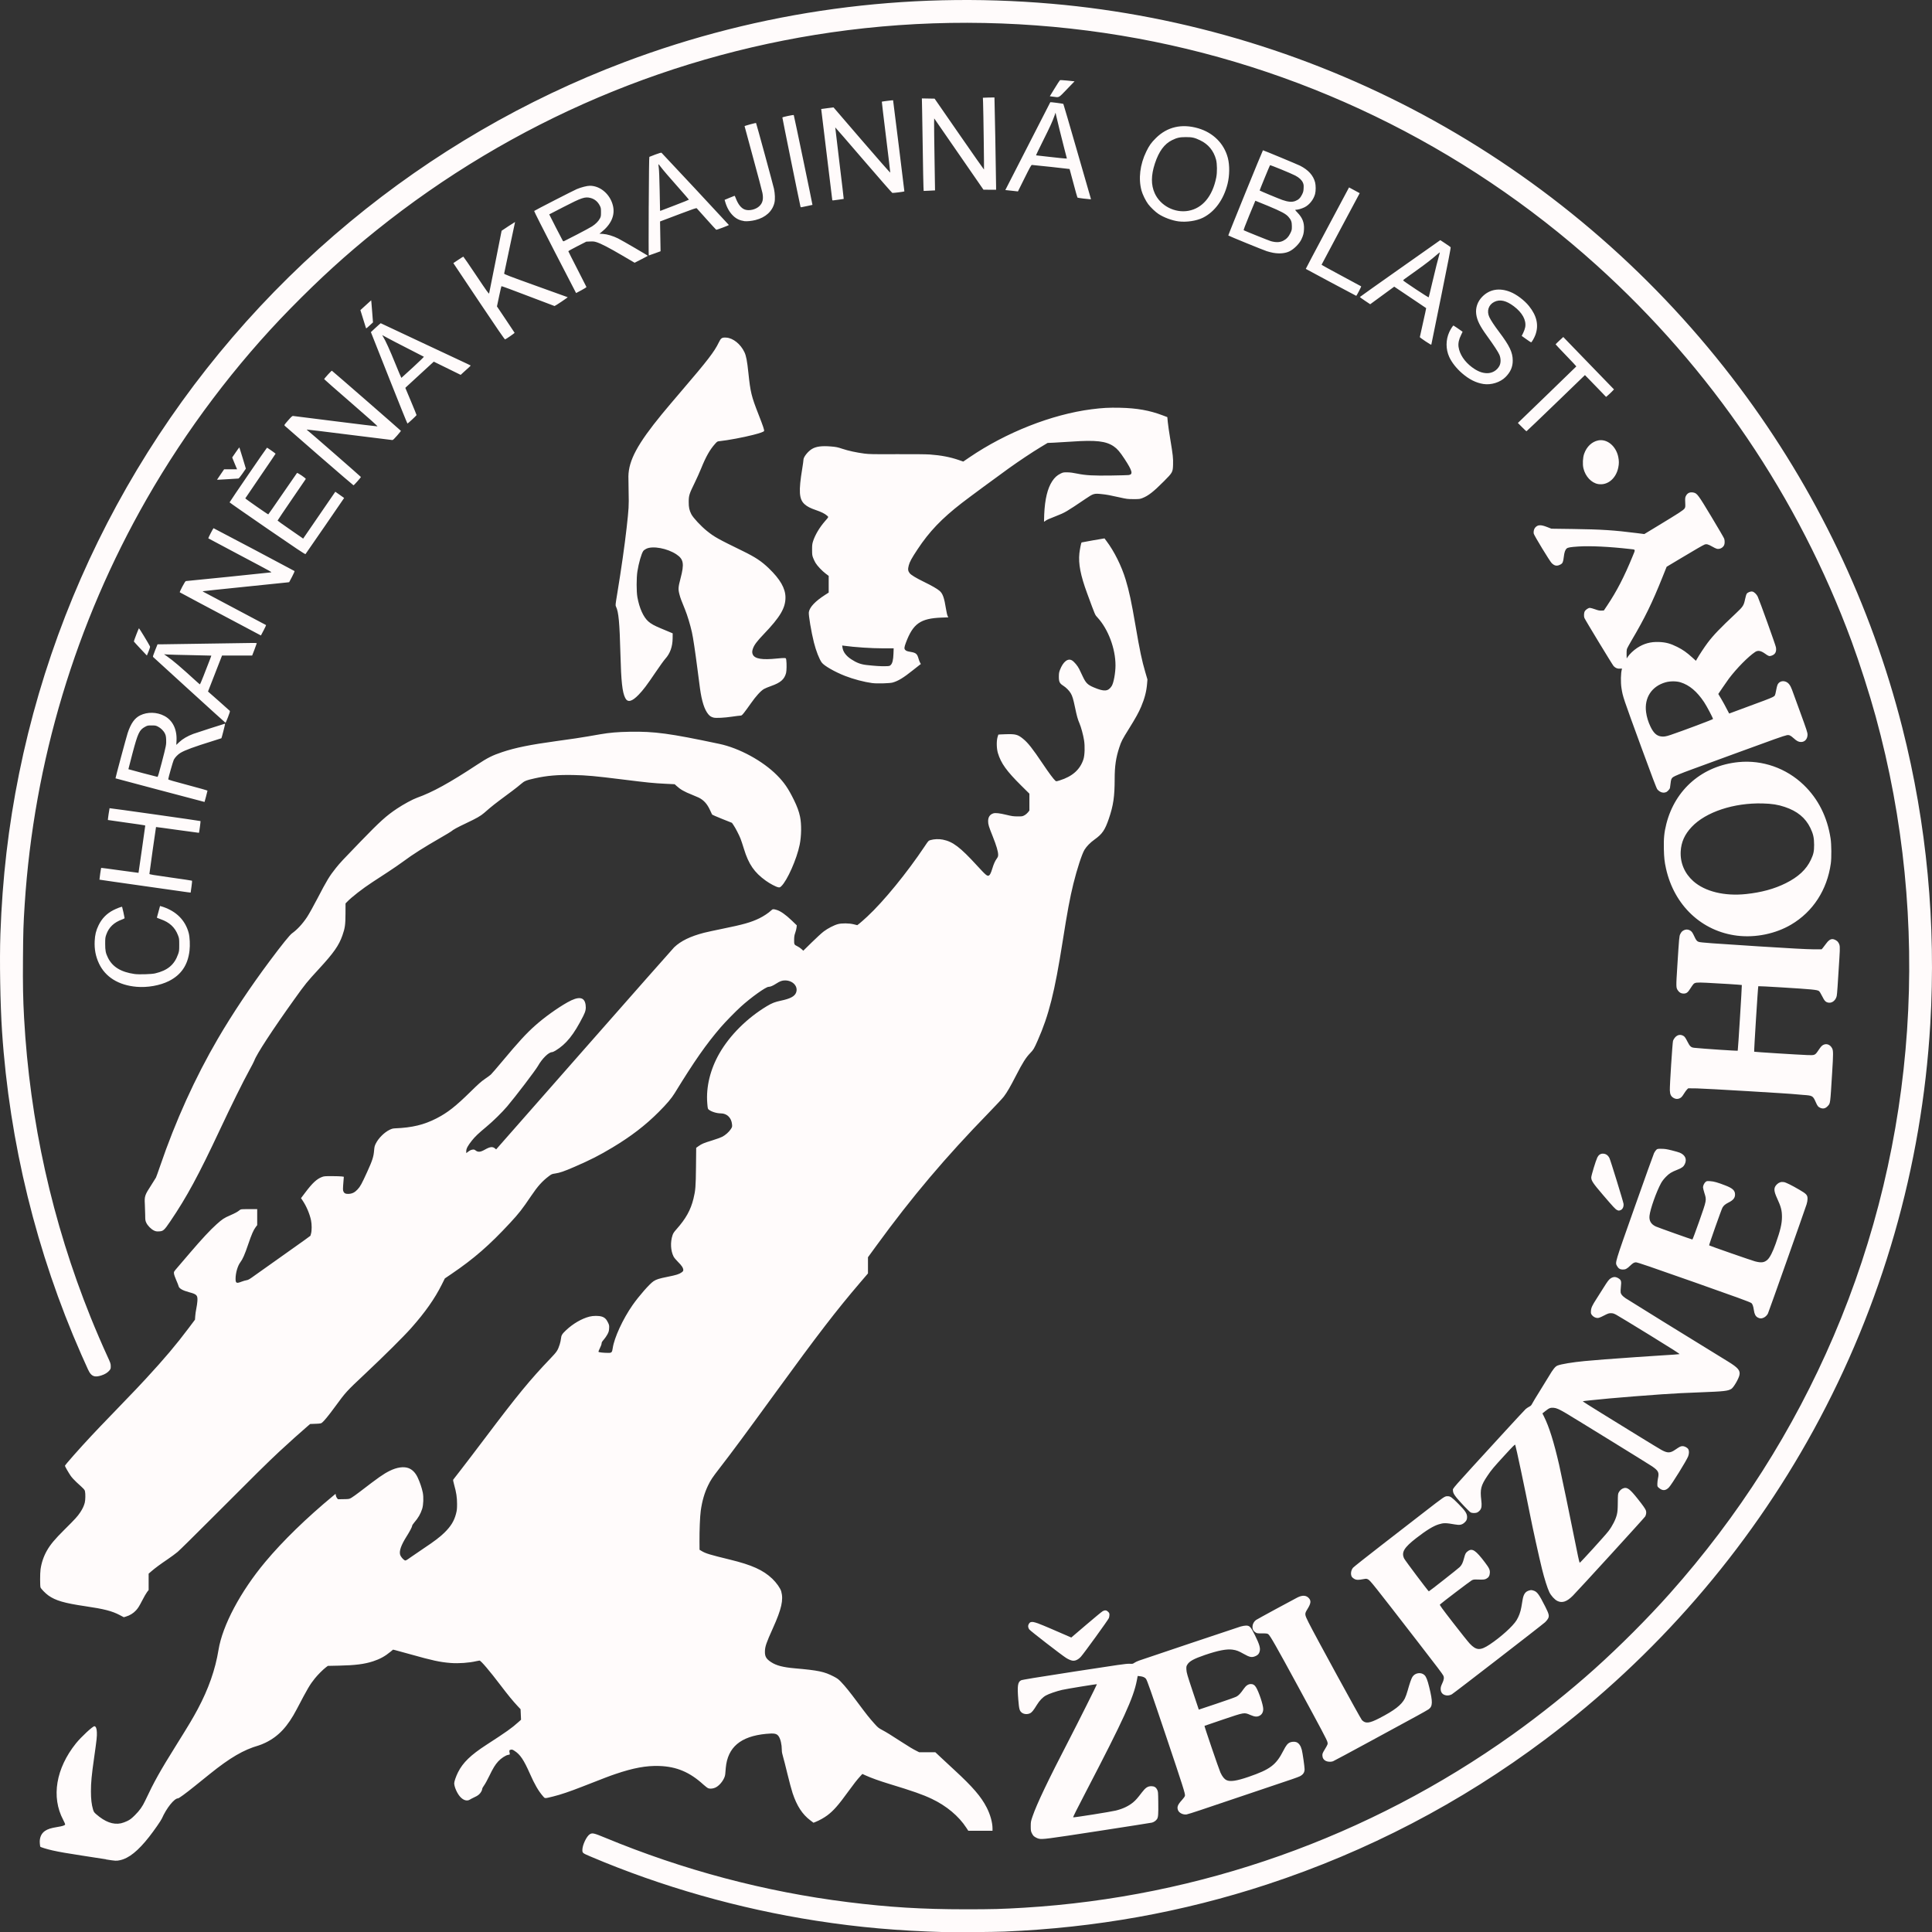 <?xml version="1.0" encoding="UTF-8" standalone="no"?>
<svg
   xmlns:dc="http://purl.org/dc/elements/1.1/"
   xmlns:cc="http://creativecommons.org/ns#"
   xmlns:rdf="http://www.w3.org/1999/02/22-rdf-syntax-ns#"
   xmlns:svg="http://www.w3.org/2000/svg"
   xmlns="http://www.w3.org/2000/svg"
   xmlns:sodipodi="http://sodipodi.sourceforge.net/DTD/sodipodi-0.dtd"
   xmlns:inkscape="http://www.inkscape.org/namespaces/inkscape"
   width="225pt"
   height="225.024pt"
   viewBox="0 0 225 225.024"
   version="1.2"
   id="svg87"
   sodipodi:docname="ZelezHory bile.svg"
   inkscape:version="0.92.2 (5c3e80d, 2017-08-06)">
  <rect x="0" y="0" width="225" height="225.024" fill="#333333" stroke="none"/>
  <defs
     id="defs91" />
  <sodipodi:namedview
     pagecolor="#ffffff"
     bordercolor="#666666"
     borderopacity="1"
     objecttolerance="10"
     gridtolerance="10"
     guidetolerance="10"
     inkscape:pageopacity="0"
     inkscape:pageshadow="2"
     inkscape:window-width="1920"
     inkscape:window-height="1017"
     id="namedview89"
     showgrid="false"
     inkscape:pagecheckerboard="true"
     inkscape:zoom="0.5946522"
     inkscape:cx="-176.46726"
     inkscape:cy="332.36716"
     inkscape:window-x="-8"
     inkscape:window-y="-8"
     inkscape:window-maximized="1"
     inkscape:current-layer="svg87"
     fit-margin-top="0"
     fit-margin-left="0"
     fit-margin-right="0"
     fit-margin-bottom="0" />
  <path
     style="fill:#fffbfb;fill-opacity:1;stroke-width:0.047"
     d="m 110.128,225.016 c -5.59,-0.156 -10.085,-0.552 -15.089,-1.33 -8.996,-1.398 -17.985,-3.956 -26.252,-7.47 -0.949,-0.403 -0.964,-0.416 -0.964,-0.774 0,-0.569 0.485,-1.592 0.866,-1.828 0.288,-0.178 0.478,-0.135 1.762,0.397 9.109,3.776 18.611,6.299 28.274,7.507 4.816,0.602 8.657,0.837 13.736,0.838 3.066,0.001 4.259,-0.031 6.787,-0.184 20.485,-1.241 40.142,-8.207 56.905,-20.166 3.211,-2.291 6.678,-5.066 9.562,-7.655 2.945,-2.644 6.203,-5.909 8.748,-8.769 8.009,-8.998 14.385,-19.016 19.086,-29.99 9.716,-22.68 11.447,-48.25 4.887,-72.168 -0.72,-2.625 -1.871,-6.217 -2.799,-8.735 C 209.456,57.923 199.27,42.902 185.923,30.874 170.348,16.838 151.125,7.554 130.581,4.145 120.069,2.4 109.257,2.186 98.724,3.514 78.629,6.048 59.7,14.087 43.825,26.829 40.291,29.665 37.304,32.384 33.824,35.93 27.474,42.402 21.672,50.09 17.076,58.123 8.797,72.596 3.945,88.73 2.873,105.357 c -0.149,2.303 -0.172,3.057 -0.197,6.227 -0.024,3.131 0.005,4.724 0.128,6.95 0.664,12.032 3.27,23.754 7.756,34.889 0.574,1.426 1.376,3.29 1.935,4.501 0.369,0.8 0.399,0.885 0.402,1.173 0.003,0.279 -0.011,0.328 -0.14,0.49 -0.208,0.26 -0.536,0.465 -0.959,0.598 -0.627,0.198 -0.962,0.145 -1.256,-0.199 -0.164,-0.191 -0.263,-0.397 -1.076,-2.244 -5.223,-11.857 -8.365,-24.668 -9.228,-37.624 -0.212,-3.178 -0.298,-8.313 -0.192,-11.337 C 0.276,102.256 0.976,96.249 2.224,90.081 7.312,64.946 20.904,42.287 40.769,25.825 50.326,17.905 61.174,11.593 72.72,7.233 c 15.82,-5.974 32.703,-8.28 49.768,-6.796 15.577,1.354 30.864,6.036 44.56,13.647 13.854,7.699 25.972,18.275 35.504,30.987 8.913,11.888 15.348,25.326 18.985,39.647 2.858,11.255 3.954,22.87 3.261,34.586 -0.98,16.575 -5.608,32.667 -13.583,47.226 -7.7,14.057 -18.405,26.396 -31.286,36.062 -9.826,7.373 -20.688,13.034 -32.37,16.869 -9.849,3.233 -19.976,5.051 -30.598,5.491 -1.141,0.047 -5.86,0.092 -6.833,0.065 z m -97.788,-8.484 c -0.539,-0.085 -1.752,-0.273 -2.696,-0.417 -1.848,-0.282 -2.686,-0.428 -3.531,-0.616 -0.603,-0.134 -1.383,-0.372 -1.421,-0.434 -0.014,-0.022 -0.038,-0.195 -0.054,-0.383 -0.054,-0.643 0.157,-1.152 0.605,-1.456 0.316,-0.214 0.689,-0.334 1.413,-0.451 0.63,-0.102 0.888,-0.184 0.93,-0.294 0.014,-0.037 -0.089,-0.285 -0.23,-0.55 -1.405,-2.65 -0.847,-5.983 1.492,-8.902 0.604,-0.753 1.983,-2.03 2.157,-1.995 0.164,0.032 0.256,0.26 0.276,0.684 0.023,0.49 -0.015,0.85 -0.32,2.99 -0.291,2.04 -0.371,2.887 -0.37,3.914 2.8e-4,0.881 0.075,1.532 0.238,2.086 0.087,0.296 0.127,0.357 0.361,0.562 1.043,0.913 1.984,1.26 2.899,1.07 0.193,-0.04 0.528,-0.162 0.746,-0.271 0.328,-0.164 0.482,-0.283 0.891,-0.689 0.538,-0.535 0.865,-0.996 1.175,-1.657 1.044,-2.225 1.719,-3.434 3.612,-6.465 1.486,-2.379 1.956,-3.167 2.517,-4.217 1.254,-2.349 2.045,-4.604 2.417,-6.889 0.465,-2.857 2.554,-6.791 5.446,-10.252 2.037,-2.439 4.803,-5.13 7.948,-7.732 l 0.241,-0.199 0.032,0.19 c 0.018,0.105 0.081,0.247 0.141,0.316 l 0.109,0.126 0.653,-0.011 c 0.651,-0.011 0.654,-0.011 0.926,-0.171 0.15,-0.088 0.577,-0.393 0.948,-0.678 2.221,-1.705 2.745,-2.073 3.478,-2.441 0.842,-0.423 1.659,-0.54 2.225,-0.318 0.433,0.17 0.786,0.532 1.042,1.07 0.257,0.538 0.497,1.246 0.603,1.777 0.108,0.539 0.073,1.432 -0.073,1.892 -0.188,0.591 -0.462,1.061 -0.94,1.613 -0.124,0.143 -0.226,0.305 -0.226,0.359 0,0.123 -0.269,0.636 -0.652,1.243 -0.627,0.993 -0.871,1.681 -0.75,2.119 0.058,0.211 0.333,0.55 0.532,0.656 0.107,0.057 0.151,0.035 0.737,-0.38 0.343,-0.243 1.011,-0.699 1.486,-1.015 1.202,-0.8 1.855,-1.294 2.368,-1.79 0.777,-0.752 1.167,-1.383 1.39,-2.247 0.102,-0.394 0.119,-0.565 0.119,-1.14 -3.89e-4,-0.759 -0.088,-1.331 -0.338,-2.22 -0.101,-0.359 -0.138,-0.561 -0.108,-0.602 0.024,-0.034 0.434,-0.562 0.911,-1.174 0.477,-0.611 1.746,-2.276 2.819,-3.7 3.746,-4.97 5.205,-6.745 7.598,-9.247 0.749,-0.783 0.846,-0.93 1.073,-1.63 0.064,-0.197 0.13,-0.502 0.147,-0.676 0.036,-0.383 0.133,-0.543 0.589,-0.973 0.807,-0.761 1.824,-1.354 2.719,-1.584 0.444,-0.114 1.085,-0.117 1.444,-0.006 0.339,0.104 0.543,0.304 0.738,0.722 0.124,0.266 0.136,0.33 0.117,0.654 -0.017,0.3 -0.049,0.413 -0.192,0.685 -0.094,0.179 -0.287,0.458 -0.428,0.62 -0.202,0.232 -0.257,0.328 -0.257,0.451 0,0.092 -0.08,0.312 -0.192,0.532 -0.106,0.206 -0.181,0.404 -0.168,0.439 0.025,0.064 0.601,0.125 1.188,0.125 0.335,3.9e-4 0.401,-0.076 0.467,-0.54 0.172,-1.215 1.183,-3.409 2.32,-5.034 0.744,-1.063 1.979,-2.47 2.432,-2.77 0.331,-0.219 0.641,-0.317 1.65,-0.519 1.015,-0.203 1.338,-0.305 1.628,-0.515 0.145,-0.105 0.191,-0.17 0.19,-0.267 -0.002,-0.245 -0.179,-0.522 -0.597,-0.933 -0.243,-0.24 -0.466,-0.508 -0.535,-0.645 -0.343,-0.677 -0.392,-1.663 -0.122,-2.477 0.075,-0.228 0.172,-0.376 0.454,-0.692 1.099,-1.236 1.66,-2.244 1.985,-3.566 0.236,-0.961 0.271,-1.398 0.295,-3.744 l 0.023,-2.182 0.287,-0.203 c 0.376,-0.266 0.568,-0.346 1.573,-0.656 0.463,-0.143 0.985,-0.332 1.159,-0.419 0.382,-0.193 0.802,-0.565 1.021,-0.907 0.153,-0.239 0.16,-0.268 0.134,-0.549 -0.071,-0.766 -0.59,-1.273 -1.304,-1.275 -0.495,-0.002 -1.115,-0.197 -1.422,-0.449 -0.095,-0.078 -0.111,-0.152 -0.159,-0.751 -0.151,-1.877 0.352,-3.936 1.414,-5.786 1.214,-2.114 3.221,-4.112 5.522,-5.498 0.601,-0.362 0.949,-0.497 1.66,-0.647 1.075,-0.227 1.582,-0.497 1.748,-0.932 0.272,-0.712 -0.367,-1.421 -1.282,-1.421 -0.35,0 -0.587,0.086 -1.04,0.377 -0.397,0.255 -0.672,0.37 -0.883,0.37 -0.317,0 -2.051,1.242 -3.231,2.313 -0.626,0.569 -1.819,1.79 -2.341,2.398 -1.706,1.985 -3.062,3.927 -5.361,7.673 -0.374,0.609 -0.92,1.252 -1.862,2.194 -1.565,1.565 -3.225,2.839 -5.389,4.137 -1.534,0.92 -2.543,1.434 -4.408,2.244 -1.215,0.528 -1.726,0.704 -2.262,0.781 -0.369,0.053 -0.419,0.074 -0.723,0.303 -0.785,0.593 -1.308,1.175 -2.082,2.323 -1.032,1.53 -1.411,2.015 -2.447,3.131 -2.417,2.606 -4.211,4.166 -6.826,5.941 l -0.767,0.52 -0.355,0.711 c -0.825,1.651 -1.94,3.236 -3.569,5.072 -0.881,0.993 -3.177,3.272 -5.414,5.374 -2.126,1.998 -2.197,2.075 -3.438,3.772 -0.76,1.039 -1.311,1.711 -1.54,1.881 -0.113,0.084 -0.219,0.101 -0.751,0.121 l -0.619,0.023 -0.322,0.274 c -0.672,0.571 -2.274,2.01 -3.283,2.949 -1.297,1.207 -2.992,2.88 -7.72,7.621 -2.027,2.032 -3.876,3.856 -4.11,4.052 -0.234,0.197 -0.748,0.576 -1.143,0.844 -0.909,0.617 -1.467,1.028 -1.895,1.398 l -0.338,0.292 v 0.953 0.953 l -0.179,0.227 c -0.099,0.125 -0.364,0.587 -0.59,1.027 -0.326,0.634 -0.472,0.866 -0.705,1.118 -0.313,0.339 -0.718,0.587 -1.174,0.721 l -0.246,0.072 -0.477,-0.251 c -0.893,-0.47 -1.824,-0.709 -3.998,-1.028 -2.437,-0.357 -3.48,-0.661 -4.307,-1.253 -0.344,-0.246 -0.85,-0.764 -0.916,-0.938 -0.062,-0.164 -0.061,-1.647 0.003,-2.102 0.106,-0.765 0.364,-1.523 0.742,-2.184 0.413,-0.722 0.919,-1.327 2.032,-2.432 1.263,-1.253 1.538,-1.555 1.852,-2.029 0.269,-0.408 0.428,-0.747 0.525,-1.122 0.077,-0.298 0.091,-1.039 0.024,-1.327 -0.045,-0.196 -0.062,-0.214 -0.986,-1.055 -0.243,-0.221 -0.548,-0.557 -0.679,-0.746 -0.25,-0.363 -0.669,-1.094 -0.669,-1.169 0,-0.09 1.741,-2.06 3.124,-3.535 0.742,-0.791 0.892,-0.949 3.081,-3.219 2.13,-2.21 2.368,-2.461 3.24,-3.405 2.155,-2.334 3.51,-3.938 4.972,-5.887 l 0.728,-0.97 0.028,-0.408 c 0.015,-0.224 0.071,-0.618 0.125,-0.874 0.053,-0.257 0.11,-0.645 0.125,-0.863 0.049,-0.693 -0.058,-0.812 -0.94,-1.046 -0.784,-0.208 -1.197,-0.447 -1.252,-0.726 -0.016,-0.078 -0.137,-0.387 -0.27,-0.687 -0.135,-0.304 -0.251,-0.642 -0.263,-0.762 -0.021,-0.215 -0.018,-0.22 0.395,-0.701 0.229,-0.267 0.91,-1.062 1.513,-1.768 1.338,-1.564 2.327,-2.626 3.047,-3.269 0.688,-0.615 0.861,-0.729 1.582,-1.044 0.594,-0.259 0.877,-0.415 1.118,-0.615 0.129,-0.107 0.153,-0.11 1.084,-0.11 h 0.953 v 0.932 0.932 l -0.171,0.222 c -0.257,0.334 -0.485,0.857 -0.879,2.018 -0.402,1.184 -0.638,1.721 -0.918,2.092 -0.309,0.41 -0.551,1.245 -0.551,1.903 0,0.53 0.099,0.579 0.7,0.347 0.192,-0.075 0.455,-0.151 0.583,-0.169 0.202,-0.029 0.346,-0.115 1.06,-0.634 0.454,-0.33 1.756,-1.253 2.892,-2.051 1.136,-0.798 2.384,-1.685 2.774,-1.971 l 0.708,-0.52 0.073,-0.26 c 0.095,-0.337 0.095,-1.061 -2.79e-4,-1.526 -0.152,-0.745 -0.536,-1.655 -0.966,-2.293 l -0.203,-0.301 0.493,-0.654 c 0.84,-1.114 1.345,-1.583 1.951,-1.812 0.243,-0.092 0.353,-0.101 1.178,-0.098 0.5,0.002 1.012,0.019 1.137,0.038 l 0.228,0.035 -0.031,0.381 c -0.089,1.088 -0.09,1.176 -0.008,1.348 0.102,0.216 0.273,0.285 0.644,0.261 0.387,-0.025 0.682,-0.178 0.995,-0.516 0.322,-0.348 0.473,-0.622 1.123,-2.049 0.602,-1.321 0.741,-1.75 0.801,-2.478 0.037,-0.443 0.063,-0.545 0.213,-0.841 0.307,-0.605 0.966,-1.262 1.563,-1.56 0.283,-0.141 0.405,-0.174 0.676,-0.186 1.992,-0.082 3.357,-0.411 4.82,-1.162 1.288,-0.661 2.21,-1.384 3.976,-3.119 0.905,-0.889 1.249,-1.195 1.654,-1.468 0.281,-0.19 0.593,-0.419 0.692,-0.509 0.1,-0.09 0.69,-0.773 1.312,-1.518 1.917,-2.295 2.795,-3.252 3.85,-4.193 1.059,-0.945 2.574,-2.034 3.76,-2.703 1.311,-0.74 1.984,-0.649 2.116,0.285 0.065,0.458 0,0.768 -0.274,1.31 -1.1,2.173 -1.975,3.264 -3.232,4.028 -0.158,0.096 -0.337,0.175 -0.398,0.175 -0.395,0 -1.151,0.742 -1.65,1.618 -0.293,0.515 -2.644,3.601 -3.582,4.702 -0.61,0.716 -1.631,1.717 -2.43,2.382 -0.934,0.778 -1.296,1.122 -1.663,1.581 -0.478,0.597 -0.67,0.951 -0.67,1.237 v 0.24 l 0.144,-0.108 c 0.286,-0.215 0.393,-0.269 0.586,-0.298 0.169,-0.025 0.22,-0.011 0.371,0.104 0.277,0.211 0.553,0.187 1.043,-0.091 0.628,-0.356 0.918,-0.392 1.204,-0.151 l 0.132,0.111 10.259,-11.666 c 5.643,-6.416 10.355,-11.757 10.473,-11.869 0.782,-0.745 1.888,-1.282 3.493,-1.697 0.294,-0.076 1.26,-0.285 2.146,-0.465 2.416,-0.49 3.319,-0.747 4.282,-1.216 0.492,-0.24 1.075,-0.627 1.366,-0.907 0.193,-0.185 0.256,-0.191 0.669,-0.064 0.444,0.137 1.045,0.561 1.732,1.221 l 0.593,0.57 -0.027,0.258 c -0.015,0.142 -0.083,0.415 -0.152,0.608 -0.101,0.284 -0.125,0.439 -0.13,0.821 -0.006,0.544 0.008,0.574 0.373,0.747 0.136,0.064 0.348,0.208 0.471,0.319 l 0.223,0.202 0.98,-0.964 c 0.539,-0.53 1.168,-1.106 1.399,-1.28 0.471,-0.356 1.2,-0.732 1.656,-0.854 0.452,-0.121 1.302,-0.112 1.837,0.021 l 0.415,0.103 0.243,-0.188 c 0.134,-0.103 0.546,-0.467 0.915,-0.809 1.903,-1.761 4.645,-5.116 6.704,-8.203 0.423,-0.634 0.429,-0.64 0.672,-0.712 0.407,-0.121 0.986,-0.141 1.436,-0.05 1.166,0.236 2.016,0.882 3.966,3.011 1.048,1.144 1.201,1.271 1.4,1.165 0.121,-0.065 0.24,-0.311 0.391,-0.81 0.163,-0.535 0.313,-0.872 0.516,-1.154 0.133,-0.185 0.163,-0.269 0.163,-0.454 0,-0.374 -0.207,-1.076 -0.625,-2.121 -0.477,-1.192 -0.542,-1.407 -0.542,-1.79 0,-0.469 0.199,-0.773 0.594,-0.903 0.249,-0.082 0.73,-0.029 1.552,0.171 0.623,0.152 0.801,0.177 1.283,0.179 0.537,0.003 0.57,-0.003 0.811,-0.136 0.138,-0.076 0.322,-0.232 0.408,-0.345 l 0.157,-0.206 v -0.98 -0.98 l -0.947,-0.938 c -1.713,-1.697 -2.364,-2.604 -2.72,-3.793 -0.155,-0.517 -0.177,-1.348 -0.049,-1.83 0.044,-0.165 0.088,-0.309 0.099,-0.319 0.01,-0.01 0.394,-0.03 0.853,-0.044 1.154,-0.036 1.411,0.032 2.026,0.532 0.577,0.469 1.093,1.122 2.28,2.889 0.737,1.096 1.253,1.79 1.482,1.995 0.096,0.086 0.106,0.085 0.508,-0.039 1.48,-0.458 2.382,-1.265 2.766,-2.474 0.147,-0.463 0.18,-1.488 0.07,-2.188 -0.097,-0.619 -0.35,-1.556 -0.533,-1.977 -0.202,-0.463 -0.31,-0.849 -0.517,-1.845 -0.204,-0.983 -0.31,-1.335 -0.5,-1.659 -0.182,-0.312 -0.545,-0.677 -0.888,-0.893 -0.412,-0.26 -0.504,-0.458 -0.498,-1.069 0.004,-0.361 0.027,-0.502 0.129,-0.765 0.371,-0.961 0.929,-1.395 1.411,-1.098 0.255,0.158 0.649,0.63 0.825,0.99 0.091,0.185 0.281,0.583 0.423,0.885 0.352,0.748 0.565,0.96 1.266,1.258 1.226,0.521 1.689,0.487 2.1,-0.154 0.226,-0.353 0.442,-1.53 0.442,-2.407 0,-1.955 -0.849,-4.216 -2.091,-5.569 -0.308,-0.336 -0.226,-0.145 -1.22,-2.845 -0.76,-2.066 -1.022,-3.417 -0.896,-4.626 0.045,-0.431 0.203,-1.225 0.254,-1.275 0.016,-0.015 2.666,-0.483 2.672,-0.472 0.003,0.005 0.101,0.136 0.219,0.292 0.908,1.199 1.765,2.92 2.248,4.515 0.406,1.341 0.669,2.566 1.145,5.347 0.504,2.946 0.736,4.047 1.143,5.434 l 0.246,0.84 -0.04,0.496 c -0.072,0.893 -0.284,1.713 -0.694,2.68 -0.284,0.671 -0.637,1.309 -1.398,2.532 -0.816,1.31 -0.905,1.481 -1.145,2.212 -0.394,1.197 -0.536,2.169 -0.538,3.664 -0.002,2.054 -0.153,3.088 -0.676,4.624 -0.451,1.324 -0.769,1.79 -1.649,2.419 -0.517,0.369 -0.942,0.801 -1.192,1.213 -0.293,0.482 -0.873,2.255 -1.29,3.946 -0.402,1.629 -0.704,3.252 -1.255,6.741 -0.933,5.915 -1.603,8.575 -2.9,11.512 -0.43,0.974 -0.494,1.082 -0.878,1.479 -0.496,0.512 -0.877,1.115 -1.635,2.588 -0.707,1.374 -1.035,1.939 -1.434,2.473 -0.144,0.192 -0.926,1.032 -1.737,1.866 -5.068,5.206 -8.954,9.802 -13.111,15.509 l -0.973,1.336 v 0.942 0.942 l -0.938,1.096 c -2.745,3.209 -4.908,6.022 -9.79,12.733 -3.635,4.997 -5.039,6.894 -6.579,8.886 -0.811,1.049 -1.004,1.338 -1.306,1.959 -0.427,0.878 -0.701,1.822 -0.861,2.962 -0.09,0.644 -0.157,2.277 -0.148,3.591 l 0.007,0.956 0.25,0.15 c 0.473,0.283 0.95,0.427 3.294,0.998 2.544,0.619 3.866,1.216 4.925,2.223 0.479,0.456 0.939,1.106 1.043,1.472 0.277,0.983 0.037,2.056 -0.955,4.256 -0.797,1.77 -0.932,2.163 -0.944,2.75 -0.011,0.586 0.153,0.867 0.728,1.242 0.605,0.394 1.385,0.597 2.759,0.717 2.742,0.24 3.413,0.38 4.514,0.947 0.419,0.216 0.559,0.318 0.841,0.612 0.528,0.553 1.005,1.144 1.962,2.429 1.037,1.394 1.328,1.76 1.934,2.439 0.41,0.459 0.49,0.525 0.918,0.754 0.516,0.276 0.921,0.525 2.215,1.364 0.923,0.598 1.344,0.85 1.806,1.082 l 0.29,0.146 h 0.94 0.94 l 0.659,0.619 c 0.362,0.34 1.068,0.996 1.568,1.457 2.134,1.967 3.106,3.096 3.756,4.367 0.414,0.81 0.675,1.747 0.675,2.426 v 0.274 l -1.411,-7.8e-4 -1.411,-7.8e-4 -0.225,-0.345 c -0.883,-1.358 -2.312,-2.554 -4.02,-3.366 -1.064,-0.506 -2.182,-0.899 -4.968,-1.747 -1.124,-0.342 -2.126,-0.702 -2.762,-0.993 l -0.36,-0.164 -0.236,0.258 c -0.394,0.431 -0.754,0.888 -1.353,1.718 -1.182,1.638 -1.775,2.314 -2.503,2.854 -0.381,0.282 -0.929,0.588 -1.356,0.756 l -0.244,0.096 -0.371,-0.28 c -0.927,-0.698 -1.561,-1.673 -2.059,-3.161 -0.128,-0.383 -0.4,-1.397 -0.606,-2.253 -0.205,-0.856 -0.436,-1.759 -0.512,-2.007 -0.097,-0.312 -0.14,-0.549 -0.14,-0.77 -0.002,-0.644 -0.153,-1.294 -0.372,-1.602 -0.227,-0.319 -0.504,-0.371 -1.473,-0.277 -2.964,0.288 -4.463,1.56 -4.682,3.972 -0.024,0.264 -0.052,0.589 -0.062,0.723 -0.041,0.528 -0.601,1.301 -1.124,1.551 -0.277,0.133 -0.612,0.171 -0.838,0.096 -0.093,-0.031 -0.35,-0.222 -0.577,-0.43 -1.589,-1.455 -3.136,-2.107 -5.152,-2.172 -1.512,-0.049 -3.01,0.227 -5.099,0.937 -0.712,0.242 -1.078,0.382 -3.865,1.472 -1.465,0.573 -2.544,0.938 -3.386,1.143 -1.04,0.253 -0.934,0.258 -1.204,-0.054 -0.512,-0.591 -0.951,-1.35 -1.498,-2.588 -0.721,-1.631 -1.137,-2.249 -1.8,-2.673 -0.237,-0.152 -0.284,-0.166 -0.437,-0.129 -0.183,0.044 -0.192,0.075 -0.122,0.418 0.03,0.146 0.027,0.148 -0.182,0.18 -0.279,0.042 -0.828,0.402 -1.152,0.756 -0.357,0.39 -0.609,0.801 -1.045,1.707 -0.212,0.441 -0.483,0.933 -0.602,1.093 -0.119,0.16 -0.216,0.337 -0.216,0.393 0,0.171 -0.185,0.496 -0.373,0.656 -0.181,0.154 -0.324,0.237 -0.7,0.408 -0.115,0.052 -0.281,0.14 -0.367,0.196 -0.335,0.214 -0.768,0.083 -1.146,-0.345 -0.352,-0.4 -0.677,-1.146 -0.679,-1.559 -7.78e-4,-0.205 0.208,-0.808 0.443,-1.276 0.569,-1.134 1.483,-2.018 3.311,-3.202 2.323,-1.504 2.935,-1.937 3.693,-2.618 l 0.335,-0.3 -0.027,-0.613 -0.027,-0.613 -0.35,-0.373 c -0.529,-0.563 -1.125,-1.291 -1.969,-2.402 -1.289,-1.698 -2.306,-2.893 -2.463,-2.891 -0.043,3.9e-4 -0.204,0.03 -0.358,0.067 -0.852,0.201 -2.081,0.288 -3.008,0.214 -1.248,-0.1 -2.092,-0.282 -4.642,-0.999 -0.872,-0.245 -1.692,-0.47 -1.824,-0.5 l -0.239,-0.054 -0.288,0.239 c -0.633,0.527 -1.236,0.859 -2.039,1.121 -0.999,0.326 -2.071,0.463 -3.959,0.503 l -1.306,0.028 -0.236,0.179 c -0.331,0.251 -0.94,0.862 -1.274,1.278 -0.586,0.729 -0.829,1.142 -2.111,3.592 -1.058,2.021 -2.11,3.148 -3.635,3.894 -0.265,0.129 -0.629,0.278 -0.81,0.329 -1.741,0.498 -3.323,1.421 -5.664,3.305 -0.497,0.4 -1.307,1.053 -1.8,1.45 -1.022,0.824 -1.81,1.399 -1.916,1.399 -0.437,0 -1.345,1.135 -1.88,2.349 -0.114,0.258 -0.908,1.4 -1.48,2.129 -1.296,1.65 -2.368,2.509 -3.403,2.728 -0.431,0.091 -0.491,0.088 -1.631,-0.092 z m 108.632,-2.4 c -0.204,-0.05 -0.498,-0.211 -0.616,-0.337 -0.057,-0.06 -0.151,-0.215 -0.21,-0.343 -0.092,-0.201 -0.107,-0.306 -0.106,-0.769 0.001,-0.514 0.01,-0.563 0.216,-1.166 0.487,-1.426 1.828,-4.235 4.241,-8.886 0.948,-1.827 3.272,-6.464 3.25,-6.486 -0.032,-0.032 -3.581,0.546 -4.071,0.663 -0.68,0.162 -1.519,0.452 -1.869,0.647 -0.377,0.209 -0.734,0.58 -1.043,1.081 -0.428,0.695 -0.599,0.901 -0.831,1.004 -0.302,0.134 -0.687,0.101 -0.922,-0.078 -0.276,-0.21 -0.327,-0.395 -0.419,-1.505 -0.133,-1.617 -0.07,-2.065 0.32,-2.267 0.13,-0.068 1.702,-0.326 6.201,-1.02 5.244,-0.809 6.077,-0.927 6.417,-0.909 0.371,0.02 0.4,0.015 0.583,-0.113 0.106,-0.074 0.35,-0.19 0.543,-0.257 0.865,-0.302 11.49,-3.866 11.822,-3.965 0.206,-0.062 0.491,-0.111 0.641,-0.111 0.412,0 0.555,0.153 1.018,1.091 0.543,1.099 0.669,1.531 0.563,1.924 -0.069,0.256 -0.195,0.406 -0.435,0.518 -0.46,0.214 -0.703,0.173 -1.425,-0.237 -0.587,-0.334 -0.848,-0.433 -1.305,-0.495 -0.685,-0.094 -1.681,0.1 -3.222,0.626 -1.286,0.439 -1.807,0.727 -2.042,1.128 -0.111,0.189 -0.12,0.242 -0.101,0.59 0.018,0.341 0.098,0.615 0.731,2.512 l 0.711,2.13 2.074,-0.693 c 1.141,-0.381 2.181,-0.751 2.312,-0.823 0.261,-0.142 0.475,-0.37 0.846,-0.902 0.272,-0.39 0.527,-0.56 0.839,-0.56 0.254,0 0.42,0.102 0.585,0.36 0.329,0.515 0.849,2.072 0.849,2.543 0,0.367 -0.152,0.645 -0.43,0.787 -0.298,0.152 -0.556,0.13 -1.078,-0.093 -0.719,-0.307 -0.644,-0.32 -3.171,0.532 -1.181,0.398 -2.154,0.731 -2.162,0.739 -0.034,0.034 1.688,5.077 1.856,5.436 0.226,0.484 0.446,0.759 0.71,0.886 0.428,0.207 1.181,0.095 2.575,-0.385 2.514,-0.865 3.194,-1.378 4.055,-3.063 0.302,-0.591 0.483,-0.818 0.748,-0.938 0.209,-0.095 0.557,-0.112 0.755,-0.037 0.296,0.112 0.514,0.422 0.638,0.909 0.092,0.363 0.317,1.934 0.32,2.237 0.004,0.372 -0.167,0.63 -0.546,0.826 -0.103,0.053 -0.512,0.206 -0.91,0.341 -0.398,0.135 -2.664,0.899 -5.037,1.699 -2.373,0.8 -4.928,1.661 -5.679,1.914 -0.75,0.253 -1.455,0.474 -1.566,0.49 -0.399,0.06 -0.863,-0.161 -0.993,-0.472 -0.157,-0.377 -0.057,-0.65 0.441,-1.195 0.217,-0.238 0.338,-0.412 0.357,-0.513 0.042,-0.226 -0.211,-1.022 -2.162,-6.823 -1.818,-5.406 -2.233,-6.589 -2.374,-6.784 -0.121,-0.166 -0.358,-0.272 -0.687,-0.307 l -0.28,-0.03 -0.102,0.529 c -0.39,2.017 -1.536,4.522 -5.916,12.936 -1.116,2.144 -1.526,2.966 -1.495,2.997 0.045,0.045 4.412,-0.649 4.97,-0.789 0.85,-0.215 1.505,-0.529 2.036,-0.977 0.288,-0.243 0.491,-0.475 1.005,-1.147 0.416,-0.544 0.673,-0.713 1.087,-0.713 0.334,0 0.536,0.119 0.678,0.4 0.114,0.225 0.117,0.256 0.133,1.462 0.019,1.433 -0.006,1.759 -0.149,1.972 -0.125,0.185 -0.36,0.35 -0.585,0.408 -0.092,0.024 -2.901,0.465 -6.242,0.979 -6.033,0.929 -6.527,0.993 -6.94,0.892 z m 33.433,-9.056 c -0.255,-0.126 -0.396,-0.353 -0.4,-0.647 -0.003,-0.195 0.033,-0.286 0.259,-0.662 0.378,-0.628 0.39,-0.66 0.325,-0.902 -0.073,-0.273 -0.647,-1.359 -3.43,-6.484 -2.508,-4.619 -3.241,-5.906 -3.452,-6.061 -0.117,-0.085 -0.199,-0.096 -0.726,-0.096 -0.565,0 -0.603,-0.006 -0.782,-0.124 -0.251,-0.166 -0.359,-0.4 -0.332,-0.719 0.022,-0.269 0.188,-0.561 0.407,-0.717 0.138,-0.098 4.255,-2.337 4.825,-2.623 0.59,-0.297 1.044,-0.262 1.351,0.102 0.255,0.303 0.212,0.6 -0.178,1.236 -0.358,0.584 -0.356,0.61 0.133,1.593 0.669,1.346 6.044,11.179 6.201,11.343 0.416,0.436 0.856,0.391 2.016,-0.206 1.768,-0.91 2.609,-1.561 2.987,-2.312 0.09,-0.178 0.237,-0.591 0.327,-0.917 0.228,-0.824 0.424,-1.387 0.555,-1.594 0.305,-0.484 1.028,-0.583 1.416,-0.194 0.189,0.189 0.343,0.584 0.538,1.383 0.426,1.737 0.413,2.237 -0.067,2.585 -0.102,0.074 -0.726,0.428 -1.386,0.787 -0.66,0.359 -3.09,1.679 -5.4,2.935 -2.309,1.256 -4.27,2.308 -4.356,2.338 -0.247,0.086 -0.608,0.067 -0.83,-0.043 z m 13.973,-7.643 c -0.382,-0.074 -0.598,-0.342 -0.599,-0.742 0,-0.194 0.041,-0.338 0.186,-0.648 0.203,-0.433 0.235,-0.687 0.117,-0.914 -0.113,-0.216 -0.675,-0.96 -2.91,-3.848 -5.319,-6.876 -5.594,-7.221 -5.857,-7.35 -0.168,-0.082 -0.21,-0.085 -0.513,-0.029 -0.621,0.114 -0.821,0.113 -1.05,-0.006 -0.114,-0.059 -0.247,-0.162 -0.295,-0.229 -0.196,-0.27 -0.144,-0.775 0.113,-1.086 0.076,-0.092 1.569,-1.276 3.319,-2.631 1.75,-1.355 3.926,-3.041 4.837,-3.747 2.566,-1.988 2.516,-1.954 2.869,-1.954 0.316,0 0.493,0.125 1.238,0.877 0.819,0.826 1.024,1.139 1.024,1.558 0,0.282 -0.082,0.447 -0.329,0.658 -0.285,0.244 -0.537,0.29 -1.076,0.195 -1.085,-0.191 -1.318,-0.193 -1.906,-0.012 -0.62,0.191 -1.427,0.684 -2.589,1.584 -1.446,1.121 -1.774,1.668 -1.43,2.393 0.107,0.225 2.813,3.825 2.875,3.825 0.052,0 3.44,-2.664 3.599,-2.83 0.25,-0.261 0.351,-0.471 0.503,-1.041 0.143,-0.537 0.193,-0.628 0.455,-0.818 0.502,-0.364 0.914,-0.089 1.979,1.322 0.493,0.653 0.592,0.864 0.569,1.22 -0.022,0.341 -0.145,0.542 -0.418,0.681 -0.199,0.102 -0.332,0.113 -1.024,0.09 -0.382,-0.013 -0.478,-3.9e-4 -0.653,0.085 -0.168,0.082 -3.51,2.622 -3.719,2.827 -0.051,0.05 0.217,0.421 1.539,2.13 0.881,1.138 1.752,2.229 1.937,2.424 0.765,0.807 1.232,0.825 2.333,0.092 1.283,-0.855 2.684,-2.119 3.107,-2.805 0.274,-0.443 0.473,-0.983 0.566,-1.531 0.039,-0.232 0.104,-0.614 0.143,-0.848 0.113,-0.67 0.319,-0.968 0.755,-1.095 0.221,-0.064 0.271,-0.064 0.494,7.8e-4 0.442,0.128 0.648,0.405 1.389,1.868 0.453,0.895 0.499,1.109 0.307,1.437 -0.066,0.112 -0.21,0.286 -0.321,0.387 -0.379,0.346 -10.67,8.299 -10.87,8.401 -0.237,0.12 -0.464,0.157 -0.697,0.111 z m -43.534,-4.045 c -0.194,-0.043 -0.46,-0.163 -0.696,-0.314 -0.562,-0.36 -4.155,-3.139 -4.279,-3.311 -0.158,-0.218 -0.172,-0.451 -0.04,-0.668 0.05,-0.083 0.146,-0.164 0.212,-0.181 0.364,-0.091 0.63,0.009 4.529,1.708 l 0.192,0.084 1.744,-1.49 c 0.959,-0.82 1.822,-1.531 1.917,-1.581 0.263,-0.138 0.438,-0.119 0.625,0.068 0.133,0.133 0.158,0.192 0.157,0.361 -0.001,0.112 -0.029,0.278 -0.062,0.37 -0.073,0.204 -2.939,4.162 -3.269,4.515 -0.338,0.361 -0.695,0.514 -1.028,0.44 z m 56.52,-6.945 c -0.321,-0.16 -0.732,-0.612 -0.929,-1.021 -0.225,-0.467 -0.586,-1.609 -0.855,-2.702 -0.354,-1.438 -1.082,-4.74 -1.394,-6.325 -0.581,-2.943 -1.634,-7.913 -1.723,-8.133 -0.029,-0.072 -0.238,0.134 -1.216,1.199 -1.324,1.442 -1.551,1.713 -2.016,2.405 -0.77,1.145 -0.874,1.557 -0.721,2.856 0.076,0.643 0.04,0.92 -0.152,1.159 -0.072,0.09 -0.203,0.201 -0.291,0.246 -0.216,0.11 -0.63,0.108 -0.814,-0.004 -0.168,-0.102 -1.276,-1.265 -1.634,-1.714 -0.304,-0.382 -0.407,-0.587 -0.407,-0.811 0,-0.318 -0.552,0.311 6.08,-6.93 1.221,-1.333 2.297,-2.492 2.392,-2.575 0.095,-0.083 0.276,-0.204 0.404,-0.269 0.194,-0.098 0.254,-0.163 0.374,-0.4 0.079,-0.156 0.443,-0.759 0.809,-1.34 0.367,-0.582 0.864,-1.391 1.105,-1.798 0.489,-0.827 0.75,-1.15 1.01,-1.254 0.422,-0.169 1.759,-0.39 3.16,-0.523 1.113,-0.105 3.631,-0.303 4.454,-0.35 0.398,-0.023 1.101,-0.073 1.563,-0.113 0.462,-0.039 1.763,-0.126 2.892,-0.192 1.129,-0.066 2.09,-0.135 2.136,-0.153 0.062,-0.024 -0.839,-0.6 -3.475,-2.222 -1.957,-1.204 -3.712,-2.269 -3.899,-2.367 -0.281,-0.147 -0.388,-0.178 -0.614,-0.178 -0.242,0 -0.335,0.032 -0.818,0.28 -0.411,0.211 -0.593,0.28 -0.739,0.279 -0.244,-0.001 -0.529,-0.158 -0.675,-0.373 -0.096,-0.141 -0.108,-0.203 -0.09,-0.466 0.025,-0.359 0.15,-0.629 0.654,-1.407 0.188,-0.291 0.539,-0.844 0.779,-1.229 0.506,-0.812 0.663,-1.018 0.872,-1.148 0.336,-0.208 0.599,-0.198 0.954,0.037 0.26,0.172 0.299,0.333 0.228,0.95 -0.032,0.277 -0.044,0.578 -0.027,0.669 0.04,0.212 0.2,0.401 0.557,0.654 0.225,0.16 7.49,4.649 11.924,7.368 1.196,0.733 1.471,1.059 1.351,1.6 -0.1,0.452 -0.682,1.441 -0.942,1.602 -0.393,0.243 -0.867,0.296 -3.511,0.395 -2.017,0.076 -2.884,0.12 -4.594,0.235 -1.642,0.11 -5.107,0.385 -6.11,0.483 -0.5,0.049 -1.392,0.137 -1.982,0.194 -0.59,0.058 -1.087,0.117 -1.105,0.132 -0.018,0.015 0.853,0.573 1.936,1.239 1.082,0.666 3.07,1.891 4.416,2.723 1.347,0.831 2.617,1.603 2.822,1.714 0.691,0.375 1.005,0.371 1.577,-0.02 0.553,-0.378 0.65,-0.425 0.868,-0.426 0.253,-7.8e-4 0.58,0.178 0.68,0.372 0.098,0.19 0.087,0.511 -0.027,0.817 -0.177,0.472 -1.915,3.28 -2.24,3.617 -0.379,0.394 -0.744,0.414 -1.152,0.065 -0.195,-0.166 -0.196,-0.17 -0.194,-0.479 7.8e-4,-0.171 0.032,-0.448 0.068,-0.614 0.159,-0.722 0.067,-0.912 -0.7,-1.441 -0.335,-0.231 -9.206,-5.702 -10.005,-6.17 -0.819,-0.48 -1.115,-0.61 -1.446,-0.634 -0.379,-0.027 -0.523,0.03 -0.966,0.384 l -0.336,0.268 0.183,0.365 c 0.593,1.18 1.154,2.968 1.768,5.642 0.225,0.979 1.387,6.586 1.779,8.582 0.342,1.745 0.57,2.792 0.61,2.809 0.054,0.023 2.975,-3.19 3.358,-3.695 0.458,-0.602 0.84,-1.359 0.974,-1.929 0.08,-0.341 0.099,-0.584 0.106,-1.399 0.008,-0.919 0.016,-1 0.112,-1.179 0.129,-0.241 0.337,-0.419 0.576,-0.49 0.417,-0.125 0.73,0.113 1.613,1.221 0.628,0.788 0.906,1.184 0.976,1.389 0.067,0.193 0.033,0.463 -0.084,0.684 -0.076,0.143 -7.688,8.48 -8.423,9.226 -0.694,0.704 -1.254,0.893 -1.816,0.613 z m 23.335,-33.01 c -0.248,-0.14 -0.377,-0.386 -0.442,-0.844 -0.071,-0.492 -0.165,-0.749 -0.311,-0.844 -0.211,-0.138 -1.641,-0.66 -6.548,-2.39 -5.198,-1.833 -6.699,-2.345 -6.877,-2.345 -0.204,0 -0.359,0.09 -0.673,0.392 -0.383,0.367 -0.538,0.448 -0.86,0.448 -0.315,0 -0.517,-0.126 -0.674,-0.42 -0.225,-0.422 -0.292,-0.2 2.062,-6.857 1.175,-3.322 2.189,-6.149 2.253,-6.282 0.065,-0.133 0.179,-0.301 0.254,-0.373 0.132,-0.127 0.153,-0.131 0.612,-0.128 0.388,0.002 0.607,0.035 1.198,0.182 0.398,0.099 0.817,0.22 0.933,0.269 0.634,0.271 0.851,0.76 0.588,1.325 -0.138,0.297 -0.333,0.448 -0.83,0.644 -0.73,0.288 -0.972,0.436 -1.367,0.838 -0.24,0.244 -0.444,0.508 -0.571,0.739 -0.542,0.986 -1.261,3.014 -1.345,3.795 -0.064,0.59 0.179,0.999 0.746,1.259 0.265,0.121 4.172,1.511 4.248,1.511 0.026,0 0.381,-0.947 0.789,-2.105 0.884,-2.509 0.876,-2.469 0.614,-3.297 -0.092,-0.291 -0.167,-0.595 -0.166,-0.676 0.002,-0.205 0.148,-0.508 0.308,-0.635 0.123,-0.098 0.167,-0.104 0.531,-0.081 0.44,0.028 0.865,0.149 1.79,0.509 0.829,0.323 1.103,0.584 1.101,1.049 -0.002,0.4 -0.217,0.66 -0.773,0.938 -0.362,0.181 -0.551,0.341 -0.692,0.584 -0.125,0.216 -1.588,4.361 -1.552,4.397 0.053,0.053 4.946,1.758 5.344,1.862 0.74,0.194 1.091,0.145 1.464,-0.204 0.275,-0.258 0.6,-0.897 0.94,-1.852 0.546,-1.534 0.734,-2.337 0.733,-3.128 -7.7e-4,-0.747 -0.114,-1.179 -0.561,-2.15 -0.411,-0.892 -0.418,-1.245 -0.033,-1.63 0.228,-0.228 0.494,-0.317 0.805,-0.27 0.247,0.037 0.89,0.354 1.828,0.901 0.817,0.476 0.941,0.614 0.941,1.05 -10e-6,0.17 -0.045,0.426 -0.11,0.634 -0.221,0.699 -4.418,12.559 -4.504,12.726 -0.171,0.332 -0.527,0.569 -0.853,0.567 -0.084,-3.9e-4 -0.237,-0.048 -0.339,-0.106 z M 17.924,143.304 c -0.327,-0.156 -0.73,-0.565 -0.886,-0.9 -0.115,-0.247 -0.126,-0.319 -0.128,-0.875 -0.002,-0.334 -0.021,-0.912 -0.042,-1.285 -0.054,-0.939 -0.014,-1.057 0.767,-2.26 0.25,-0.385 0.488,-0.765 0.528,-0.844 0.04,-0.079 0.255,-0.678 0.478,-1.329 1.795,-5.261 4.091,-10.324 6.736,-14.851 1.68,-2.875 3.77,-6.007 6.049,-9.062 1.405,-1.883 2.309,-3.005 2.578,-3.199 0.618,-0.444 1.219,-1.094 1.753,-1.896 0.218,-0.328 0.754,-1.288 1.224,-2.192 1.086,-2.09 1.39,-2.591 2.135,-3.522 0.487,-0.608 0.807,-0.952 2.877,-3.089 2.271,-2.345 2.989,-2.993 4.25,-3.835 0.745,-0.497 1.825,-1.083 2.323,-1.26 1.787,-0.635 3.786,-1.734 6.978,-3.837 1.249,-0.823 1.791,-1.095 2.951,-1.483 1.534,-0.512 3.243,-0.859 6.32,-1.281 1.873,-0.257 2.775,-0.391 3.638,-0.541 0.436,-0.075 1.087,-0.188 1.446,-0.25 1.094,-0.189 2.027,-0.269 3.432,-0.294 2.887,-0.052 4.652,0.187 10.443,1.413 2.322,0.492 5.053,1.978 6.718,3.656 0.833,0.84 1.307,1.531 1.958,2.853 0.381,0.774 0.599,1.37 0.724,1.977 0.18,0.873 0.161,2.246 -0.045,3.261 -0.336,1.659 -1.45,4.173 -2.139,4.827 -0.147,0.139 -0.188,0.155 -0.341,0.13 -0.26,-0.042 -0.964,-0.412 -1.46,-0.767 -1.341,-0.959 -2.006,-1.924 -2.546,-3.69 -0.144,-0.471 -0.325,-1.017 -0.403,-1.213 -0.177,-0.448 -0.597,-1.257 -0.824,-1.587 l -0.173,-0.252 -1.142,-0.455 c -0.628,-0.25 -1.157,-0.483 -1.175,-0.518 -0.018,-0.035 -0.128,-0.268 -0.243,-0.519 -0.332,-0.721 -0.722,-1.151 -1.311,-1.447 -0.128,-0.064 -0.485,-0.216 -0.793,-0.338 -0.887,-0.35 -1.344,-0.611 -1.796,-1.028 L 78.574,91.331 77.478,91.277 c -1.395,-0.069 -2.003,-0.13 -4.944,-0.496 -3.263,-0.406 -4.21,-0.493 -5.76,-0.523 -1.819,-0.036 -3.09,0.073 -4.479,0.384 -1.022,0.229 -1.224,0.311 -1.612,0.654 -0.19,0.168 -0.647,0.531 -1.015,0.805 -0.368,0.274 -1.019,0.759 -1.446,1.077 -0.427,0.318 -0.962,0.738 -1.188,0.933 -0.226,0.195 -0.525,0.452 -0.663,0.572 -0.402,0.347 -0.875,0.617 -2.065,1.179 -1.049,0.496 -1.542,0.765 -1.758,0.96 -0.051,0.046 -0.57,0.359 -1.153,0.694 -2.072,1.193 -3.302,1.972 -4.428,2.808 -0.376,0.279 -1.163,0.821 -1.749,1.204 -0.586,0.383 -1.412,0.924 -1.836,1.2 -1.169,0.764 -2.426,1.742 -2.982,2.321 l -0.16,0.166 -0.004,1.179 c -0.005,1.304 -0.059,1.69 -0.357,2.54 -0.411,1.174 -1.011,2.032 -2.718,3.886 -1.436,1.559 -1.587,1.747 -2.908,3.592 -2.533,3.539 -4.392,6.389 -4.638,7.111 -0.035,0.102 -0.301,0.616 -0.591,1.143 -0.711,1.29 -2.1,4.099 -3.416,6.905 -2.487,5.305 -3.856,7.834 -5.77,10.658 -0.722,1.065 -0.826,1.157 -1.332,1.179 -0.28,0.012 -0.375,-0.005 -0.582,-0.103 z M 188.322,140.919 c -0.201,-0.099 -0.421,-0.335 -1.649,-1.769 -1.157,-1.351 -1.356,-1.648 -1.356,-2.026 0,-0.224 0.523,-1.948 0.706,-2.325 0.141,-0.291 0.369,-0.449 0.643,-0.445 0.347,0.005 0.596,0.173 0.772,0.52 0.119,0.236 1.602,5.048 1.637,5.313 0.043,0.324 -0.097,0.64 -0.326,0.736 -0.203,0.085 -0.247,0.084 -0.427,-0.005 z m 23.652,-11.909 c -0.246,-0.113 -0.305,-0.189 -0.514,-0.659 -0.328,-0.738 -0.369,-0.762 -1.449,-0.837 -0.409,-0.029 -0.795,-0.061 -0.859,-0.073 -0.331,-0.062 -10.66,-0.677 -11.534,-0.687 l -1.006,-0.011 -0.139,0.133 c -0.076,0.073 -0.244,0.304 -0.372,0.513 -0.17,0.278 -0.283,0.409 -0.419,0.485 -0.266,0.149 -0.544,0.14 -0.809,-0.029 -0.283,-0.179 -0.383,-0.396 -0.404,-0.869 -0.022,-0.507 0.302,-5.537 0.371,-5.768 0.03,-0.101 0.137,-0.277 0.237,-0.391 0.291,-0.33 0.667,-0.385 1.019,-0.148 0.111,0.075 0.227,0.248 0.413,0.616 0.295,0.584 0.424,0.702 0.809,0.742 1.117,0.115 5.019,0.374 5.058,0.336 0.032,-0.032 0.505,-7.621 0.477,-7.648 -0.027,-0.026 -2.777,-0.202 -4.141,-0.264 -1.14,-0.052 -1.316,-0.032 -1.503,0.167 -0.062,0.066 -0.22,0.292 -0.351,0.502 -0.291,0.467 -0.457,0.591 -0.79,0.591 -0.281,0 -0.495,-0.119 -0.664,-0.37 -0.219,-0.325 -0.22,-0.372 -0.062,-2.872 0.206,-3.269 0.223,-3.452 0.337,-3.68 0.128,-0.254 0.214,-0.347 0.422,-0.453 0.222,-0.114 0.46,-0.112 0.688,0.004 0.22,0.112 0.32,0.247 0.539,0.728 0.192,0.422 0.303,0.558 0.508,0.623 0.252,0.08 1.592,0.18 7.001,0.524 3.655,0.233 5.583,0.336 6.289,0.339 l 1.018,0.004 0.148,-0.172 c 0.082,-0.095 0.253,-0.319 0.381,-0.499 0.252,-0.354 0.482,-0.518 0.727,-0.518 0.229,0 0.547,0.174 0.672,0.367 0.219,0.337 0.228,0.449 0.145,1.807 -0.195,3.206 -0.266,4.21 -0.311,4.434 -0.098,0.487 -0.506,0.842 -0.915,0.796 -0.354,-0.04 -0.503,-0.184 -0.787,-0.764 -0.156,-0.317 -0.301,-0.55 -0.374,-0.597 -0.224,-0.146 -0.79,-0.201 -4.4,-0.424 -1.447,-0.089 -2.643,-0.15 -2.659,-0.135 -0.041,0.041 -0.515,7.595 -0.479,7.629 0.033,0.03 5.075,0.348 6.188,0.39 0.889,0.034 0.896,0.031 1.309,-0.58 0.259,-0.383 0.374,-0.512 0.537,-0.598 0.385,-0.206 0.816,-0.046 1.042,0.389 0.142,0.272 0.143,0.609 0.007,2.796 -0.235,3.796 -0.208,3.583 -0.504,3.919 -0.264,0.299 -0.559,0.37 -0.899,0.214 z M 15.885,114.92 c -2.087,-0.184 -3.621,-1.139 -4.359,-2.714 -0.386,-0.823 -0.545,-1.652 -0.5,-2.604 0.034,-0.732 0.157,-1.235 0.452,-1.842 0.383,-0.791 0.944,-1.366 1.726,-1.769 0.389,-0.201 0.975,-0.42 1.015,-0.38 0.023,0.023 0.291,1.23 0.291,1.312 0,0.03 -0.131,0.101 -0.292,0.159 -0.944,0.338 -1.544,0.911 -1.84,1.759 -0.117,0.334 -0.128,0.425 -0.129,1.065 -0.002,0.794 0.058,1.094 0.323,1.633 0.525,1.064 1.513,1.668 3.096,1.893 0.5,0.071 1.966,0.029 2.386,-0.069 1.458,-0.338 2.257,-1.005 2.689,-2.244 0.121,-0.347 0.13,-0.424 0.13,-1.096 -3.88e-4,-0.695 -0.006,-0.737 -0.145,-1.103 -0.35,-0.918 -0.99,-1.512 -2.01,-1.866 -0.249,-0.086 -0.451,-0.173 -0.448,-0.192 0.007,-0.049 0.358,-1.338 0.368,-1.352 0.004,-0.006 0.162,0.041 0.351,0.105 1.573,0.535 2.59,1.569 2.985,3.033 0.129,0.479 0.172,1.411 0.096,2.07 -0.195,1.674 -0.973,2.819 -2.405,3.537 -1.036,0.52 -2.505,0.779 -3.778,0.666 z m 186.441,-5.949 c -4.143,-0.501 -7.357,-3.533 -8.307,-7.835 -0.171,-0.775 -0.223,-1.25 -0.247,-2.264 -0.029,-1.229 0.041,-1.936 0.288,-2.914 1.024,-4.049 4.226,-6.791 8.414,-7.205 2.768,-0.273 5.547,0.7 7.581,2.656 1.697,1.631 2.752,3.734 3.137,6.252 0.101,0.663 0.115,2.24 0.025,2.892 -0.427,3.084 -2.077,5.627 -4.623,7.127 -1.817,1.07 -4.14,1.548 -6.268,1.291 z m 1.019,-4.85 c 1.789,-0.19 3.29,-0.599 4.618,-1.26 1.468,-0.73 2.404,-1.603 2.934,-2.735 0.306,-0.652 0.374,-0.971 0.374,-1.742 -3.9e-4,-0.809 -0.106,-1.282 -0.439,-1.965 -0.575,-1.182 -1.52,-1.956 -2.983,-2.445 -0.805,-0.269 -1.487,-0.376 -2.58,-0.405 -3.352,-0.088 -6.619,0.996 -8.259,2.739 -0.817,0.868 -1.216,1.758 -1.276,2.846 -0.073,1.327 0.452,2.565 1.47,3.469 1.36,1.208 3.637,1.764 6.141,1.498 z M 18.544,103.441 c -1.95,-0.278 -4.311,-0.614 -5.247,-0.746 -0.936,-0.132 -1.708,-0.245 -1.715,-0.251 -0.016,-0.015 0.179,-1.35 0.201,-1.372 0.009,-0.01 0.989,0.12 2.176,0.287 1.187,0.168 2.165,0.299 2.172,0.292 0.007,-0.007 0.187,-1.249 0.399,-2.76 l 0.386,-2.746 -0.12,-0.035 c -0.066,-0.019 -1.042,-0.162 -2.17,-0.317 -1.128,-0.155 -2.057,-0.288 -2.064,-0.296 -0.017,-0.017 0.176,-1.351 0.198,-1.374 0.022,-0.022 10.563,1.469 10.593,1.499 0.022,0.022 -0.154,1.34 -0.183,1.369 -0.007,0.007 -1.132,-0.145 -2.5,-0.338 -1.368,-0.193 -2.493,-0.344 -2.5,-0.336 -0.016,0.018 -0.77,5.363 -0.77,5.459 0,0.056 0.468,0.135 2.452,0.414 1.349,0.189 2.473,0.357 2.499,0.373 0.03,0.019 0.013,0.261 -0.05,0.692 -0.053,0.365 -0.097,0.672 -0.097,0.683 0,0.027 0.24,0.06 -3.661,-0.497 z m 0.093,-11.414 c -2.848,-0.755 -5.182,-1.377 -5.187,-1.382 -0.023,-0.02 1.266,-4.815 1.417,-5.273 0.371,-1.122 0.813,-1.746 1.463,-2.065 0.848,-0.416 1.938,-0.391 2.805,0.065 0.976,0.513 1.494,1.57 1.421,2.898 l -0.026,0.481 0.362,-0.341 c 0.382,-0.359 0.96,-0.696 1.615,-0.941 0.32,-0.12 3.659,-1.195 3.712,-1.196 0.024,0 -0.402,1.676 -0.434,1.703 -0.007,0.006 -0.433,0.142 -0.946,0.302 -2.265,0.705 -3.288,1.08 -3.832,1.407 -0.292,0.175 -0.63,0.527 -0.769,0.799 -0.09,0.177 -0.646,2.133 -0.645,2.272 9.3e-5,0.053 0.554,0.216 2.285,0.674 1.257,0.332 2.285,0.625 2.285,0.65 0,0.046 -0.329,1.308 -0.343,1.315 -0.004,0.002 -2.337,-0.614 -5.185,-1.369 z m 0.2,-3.218 c 0.516,-1.985 0.538,-2.099 0.514,-2.67 -0.015,-0.353 -0.043,-0.495 -0.139,-0.7 -0.15,-0.321 -0.476,-0.646 -0.822,-0.821 -0.241,-0.122 -0.311,-0.135 -0.733,-0.135 -0.443,0 -0.481,0.008 -0.761,0.16 -0.667,0.361 -0.836,0.718 -1.471,3.105 -0.266,1 -0.479,1.825 -0.473,1.832 0.019,0.022 3.306,0.89 3.382,0.893 0.053,0.002 0.173,-0.394 0.503,-1.664 z m 174.751,3.488 c -0.217,-0.051 -0.432,-0.19 -0.58,-0.375 -0.093,-0.116 -0.63,-1.526 -1.854,-4.874 -2.153,-5.886 -2.151,-5.88 -2.313,-6.88 -0.113,-0.698 -0.09,-1.812 0.047,-2.247 0.022,-0.069 -0.006,-0.075 -0.225,-0.053 -0.284,0.029 -0.527,-0.067 -0.743,-0.296 -0.132,-0.14 -3.324,-5.399 -3.403,-5.608 -0.071,-0.186 -0.055,-0.586 0.029,-0.748 0.104,-0.202 0.423,-0.423 0.609,-0.423 0.083,0 0.356,0.074 0.607,0.165 0.37,0.134 0.51,0.163 0.74,0.152 l 0.284,-0.014 0.396,-0.592 c 1.098,-1.639 1.988,-3.361 2.932,-5.673 0.377,-0.922 0.416,-0.811 -0.32,-0.896 -2.353,-0.27 -4.602,-0.378 -5.978,-0.288 -0.931,0.061 -1.227,0.112 -1.361,0.233 -0.177,0.16 -0.274,0.44 -0.335,0.968 -0.071,0.608 -0.133,0.754 -0.379,0.889 -0.407,0.223 -0.701,0.178 -1.036,-0.161 -0.229,-0.232 -2.027,-3.186 -2.085,-3.426 -0.05,-0.209 0.021,-0.535 0.151,-0.689 0.3,-0.356 0.645,-0.378 1.391,-0.088 l 0.513,0.199 2.495,0.034 c 3.313,0.045 4.814,0.142 7.463,0.481 l 0.863,0.11 1.493,-0.905 c 2.603,-1.578 3.074,-1.884 3.2,-2.083 0.086,-0.136 0.093,-0.202 0.071,-0.688 -0.02,-0.454 -0.011,-0.567 0.06,-0.723 0.171,-0.377 0.479,-0.525 0.901,-0.435 0.427,0.091 0.546,0.253 2.102,2.84 0.78,1.296 1.444,2.436 1.476,2.533 0.078,0.237 0.07,0.601 -0.016,0.769 -0.158,0.305 -0.504,0.475 -0.834,0.409 -0.083,-0.016 -0.333,-0.136 -0.557,-0.265 -0.459,-0.265 -0.664,-0.317 -0.886,-0.225 -0.225,0.093 -0.984,0.532 -2.795,1.616 l -1.616,0.968 -0.476,1.189 c -1.211,3.025 -2.069,4.783 -3.611,7.393 -0.273,0.462 -0.517,0.918 -0.543,1.014 -0.026,0.096 -0.041,0.378 -0.034,0.627 l 0.013,0.452 0.132,-0.2 c 0.206,-0.311 0.675,-0.755 1.078,-1.02 0.788,-0.517 1.582,-0.734 2.545,-0.696 0.798,0.032 1.339,0.176 2.122,0.568 0.662,0.331 1.101,0.64 1.758,1.235 l 0.427,0.387 0.097,-0.172 c 0.266,-0.473 0.916,-1.46 1.268,-1.925 0.687,-0.907 1.432,-1.684 3.315,-3.454 0.814,-0.765 0.895,-0.891 1.05,-1.647 0.055,-0.268 0.139,-0.542 0.186,-0.611 0.112,-0.164 0.449,-0.292 0.661,-0.253 0.202,0.038 0.491,0.313 0.621,0.59 0.229,0.492 2.08,5.643 2.122,5.905 0.082,0.52 -0.082,0.827 -0.521,0.973 -0.257,0.085 -0.338,0.06 -0.745,-0.234 -0.491,-0.353 -0.832,-0.413 -1.15,-0.202 -0.808,0.535 -2.136,1.881 -3.067,3.108 -0.123,0.162 -0.45,0.63 -0.727,1.04 l -0.504,0.746 0.343,0.576 c 0.189,0.317 0.47,0.83 0.626,1.14 0.156,0.31 0.29,0.564 0.298,0.564 0.023,0 3.14,-1.156 4.075,-1.511 0.945,-0.359 1.154,-0.46 1.245,-0.6 0.037,-0.057 0.102,-0.314 0.145,-0.571 0.043,-0.257 0.115,-0.552 0.161,-0.657 0.16,-0.368 0.56,-0.523 0.957,-0.372 0.318,0.121 0.543,0.411 0.738,0.948 0.091,0.25 0.534,1.465 0.985,2.7 0.717,1.963 0.82,2.28 0.819,2.519 -0.002,0.503 -0.312,0.857 -0.754,0.857 -0.288,0 -0.494,-0.105 -0.863,-0.44 -0.358,-0.325 -0.534,-0.404 -0.785,-0.354 -0.364,0.073 -1.502,0.476 -5.923,2.099 -2.463,0.904 -4.782,1.754 -5.154,1.889 -1.168,0.425 -2.023,0.776 -2.183,0.897 -0.193,0.145 -0.238,0.262 -0.292,0.76 -0.024,0.218 -0.054,0.444 -0.068,0.503 -0.036,0.156 -0.331,0.463 -0.478,0.498 -0.07,0.017 -0.159,0.037 -0.197,0.046 -0.038,0.009 -0.136,3.9e-4 -0.217,-0.019 z m 0.987,-6.714 c 1.465,-0.497 4.921,-1.796 4.921,-1.849 0,-0.119 -0.732,-1.507 -1.034,-1.958 -0.837,-1.254 -1.712,-1.992 -2.746,-2.313 -0.484,-0.15 -1.218,-0.151 -1.745,-10e-4 -1.616,0.458 -2.492,1.798 -2.269,3.472 0.075,0.567 0.249,1.14 0.513,1.689 0.35,0.729 0.704,1.061 1.213,1.139 0.331,0.051 0.59,0.01 1.146,-0.179 z M 22.063,80.375 c -2.294,-2.093 -4.198,-3.831 -4.23,-3.861 -0.046,-0.045 -1.87e-4,-0.201 0.227,-0.766 l 0.285,-0.71 h 0.38 c 0.485,0 9.305,-0.131 10.373,-0.155 0.519,-0.011 0.805,-7.8e-4 0.805,0.029 0,0.026 -0.121,0.358 -0.268,0.738 l -0.268,0.692 -1.754,7.8e-4 -1.754,7.7e-4 -0.496,1.271 c -0.273,0.699 -0.64,1.642 -0.817,2.096 l -0.322,0.825 1.244,1.094 c 0.684,0.602 1.267,1.123 1.294,1.157 0.038,0.047 -0.015,0.23 -0.208,0.728 -0.142,0.366 -0.272,0.665 -0.289,0.665 -0.016,0 -1.907,-1.712 -4.202,-3.805 z m 1.606,-1.57 c 0.79,-2.016 0.952,-2.438 0.938,-2.452 -0.008,-0.008 -1.06,-0.034 -2.339,-0.056 -1.279,-0.022 -2.514,-0.055 -2.745,-0.072 l -0.42,-0.031 0.35,0.244 c 0.722,0.504 1.558,1.217 3.428,2.923 0.205,0.187 0.387,0.341 0.404,0.341 0.017,3.9e-4 0.189,-0.403 0.383,-0.897 z m 59.44,4.768 c -0.272,-0.069 -0.429,-0.166 -0.606,-0.373 -0.46,-0.538 -0.773,-1.507 -0.986,-3.054 -0.039,-0.282 -0.167,-1.258 -0.284,-2.169 -0.279,-2.166 -0.513,-3.726 -0.655,-4.358 -0.196,-0.871 -0.528,-1.965 -0.799,-2.631 -0.478,-1.175 -0.529,-1.312 -0.645,-1.746 -0.167,-0.624 -0.153,-0.848 0.12,-1.877 0.454,-1.717 0.364,-2.242 -0.485,-2.808 -1.048,-0.698 -2.752,-1.015 -3.499,-0.649 -0.143,0.07 -0.302,0.185 -0.352,0.256 -0.215,0.301 -0.531,1.402 -0.686,2.384 -0.119,0.755 -0.118,2.354 7.78e-4,3.008 0.233,1.277 0.694,2.301 1.265,2.811 0.325,0.289 0.706,0.5 1.504,0.83 0.352,0.146 0.798,0.332 0.99,0.414 l 0.35,0.149 -0.006,0.58 c -0.011,0.973 -0.296,1.768 -0.854,2.383 -0.155,0.171 -0.659,0.868 -1.119,1.55 -1.045,1.546 -1.446,2.078 -1.995,2.645 -0.778,0.804 -1.271,0.922 -1.551,0.373 -0.343,-0.672 -0.478,-1.904 -0.562,-5.135 -0.095,-3.646 -0.212,-4.9 -0.513,-5.504 -0.08,-0.16 -0.077,-0.188 0.142,-1.516 0.461,-2.793 0.869,-5.65 1.092,-7.649 0.252,-2.249 0.272,-2.603 0.235,-4.128 -0.019,-0.782 -0.03,-1.633 -0.026,-1.889 0.033,-1.866 1.066,-3.78 3.912,-7.253 0.41,-0.5 1.467,-1.751 2.348,-2.779 2.951,-3.443 3.754,-4.488 4.261,-5.544 0.258,-0.537 0.368,-0.609 0.882,-0.576 0.789,0.051 1.662,0.752 2.108,1.693 0.204,0.43 0.316,1.014 0.462,2.402 0.241,2.291 0.348,2.729 1.189,4.874 0.521,1.328 0.679,1.8 0.64,1.902 -0.038,0.098 -0.443,0.244 -1.27,0.456 -1.132,0.291 -2.966,0.635 -3.862,0.725 -0.316,0.032 -0.318,0.033 -0.573,0.317 -0.611,0.68 -1.071,1.492 -1.628,2.874 -0.171,0.423 -0.509,1.174 -0.751,1.669 -0.633,1.291 -0.691,1.477 -0.694,2.226 -0.002,0.633 0.069,0.968 0.304,1.429 0.211,0.413 1.13,1.401 1.816,1.95 0.872,0.699 1.229,0.899 4.198,2.349 1.457,0.712 2.158,1.178 3.021,2.01 1.314,1.265 1.923,2.33 1.929,3.371 0.007,1.237 -0.615,2.291 -2.537,4.296 -0.768,0.801 -1.103,1.247 -1.25,1.665 -0.11,0.313 -0.113,0.497 -0.013,0.71 0.234,0.492 1.09,0.632 2.798,0.455 0.389,-0.04 0.787,-0.067 0.886,-0.058 0.178,0.015 0.18,0.017 0.211,0.248 0.054,0.41 0.041,1.249 -0.024,1.493 -0.198,0.742 -0.64,1.129 -1.723,1.511 -0.342,0.12 -0.725,0.279 -0.851,0.353 -0.377,0.22 -0.937,0.834 -1.513,1.658 -0.295,0.422 -0.659,0.92 -0.808,1.106 -0.239,0.298 -0.291,0.339 -0.427,0.339 -0.085,0 -0.519,0.054 -0.964,0.12 -0.882,0.131 -1.873,0.183 -2.151,0.112 z m 18.507,-4.014 c -0.978,-0.131 -2.206,-0.454 -3.206,-0.844 -1.181,-0.46 -2.427,-1.174 -2.704,-1.548 -0.292,-0.395 -0.667,-1.352 -0.917,-2.339 -0.308,-1.218 -0.643,-3.218 -0.592,-3.537 0.094,-0.589 0.749,-1.28 1.927,-2.033 l 0.385,-0.246 v -0.972 -0.972 l -0.347,-0.261 c -0.426,-0.321 -0.976,-0.902 -1.187,-1.254 -0.087,-0.145 -0.212,-0.405 -0.278,-0.578 -0.107,-0.28 -0.121,-0.383 -0.122,-0.944 -0.002,-0.535 0.015,-0.682 0.108,-0.979 0.231,-0.737 0.75,-1.614 1.39,-2.35 0.456,-0.524 0.44,-0.48 0.237,-0.656 -0.256,-0.224 -0.651,-0.421 -1.277,-0.636 -0.671,-0.231 -1.026,-0.415 -1.33,-0.688 -0.65,-0.584 -0.71,-1.511 -0.27,-4.178 0.076,-0.461 0.138,-0.915 0.138,-1.009 0,-0.309 0.511,-0.958 0.98,-1.244 0.485,-0.296 1.156,-0.385 2.222,-0.295 0.609,0.051 0.768,0.084 1.309,0.265 0.696,0.234 1.646,0.441 2.577,0.563 0.56,0.073 0.989,0.081 3.78,0.069 1.918,-0.008 3.422,0.006 3.848,0.037 1.295,0.093 2.375,0.299 3.387,0.649 l 0.506,0.175 0.712,-0.485 c 4.279,-2.913 9.599,-5.009 14.223,-5.605 1.275,-0.164 2.042,-0.205 3.326,-0.176 1.969,0.044 3.438,0.306 4.969,0.887 l 0.536,0.203 0.055,0.584 c 0.03,0.321 0.161,1.222 0.291,2.002 0.305,1.834 0.345,2.202 0.322,2.946 -0.027,0.875 -0.052,0.922 -1.063,1.937 -1.213,1.22 -1.822,1.695 -2.509,1.961 -0.291,0.112 -0.368,0.121 -1.037,0.12 -0.686,-0.002 -0.772,-0.012 -1.679,-0.215 -1.101,-0.246 -1.402,-0.302 -1.982,-0.365 -0.925,-0.101 -0.998,-0.08 -1.912,0.539 -2.23,1.509 -2.4,1.609 -3.405,2.001 -0.901,0.352 -1.11,0.445 -1.274,0.57 -0.085,0.065 -0.161,0.11 -0.168,0.101 -0.007,-0.009 0.003,-0.394 0.024,-0.856 0.078,-1.758 0.383,-3.026 0.928,-3.857 0.282,-0.43 0.565,-0.688 0.975,-0.89 0.286,-0.141 0.337,-0.151 0.774,-0.147 0.332,0.003 0.673,0.047 1.175,0.151 0.976,0.203 1.872,0.252 4.027,0.218 0.962,-0.015 1.838,-0.038 1.947,-0.052 0.551,-0.068 0.449,-0.475 -0.474,-1.883 -0.543,-0.829 -0.843,-1.177 -1.257,-1.459 -0.906,-0.617 -2.074,-0.75 -4.88,-0.555 -0.757,0.052 -1.701,0.109 -2.099,0.126 l -0.723,0.031 -0.816,0.492 c -0.953,0.574 -2.518,1.616 -3.708,2.469 -1.346,0.965 -4.694,3.436 -5.481,4.046 -2.336,1.812 -3.77,3.313 -5.129,5.366 -0.711,1.074 -0.927,1.47 -1.039,1.904 -0.113,0.436 -0.087,0.641 0.113,0.895 0.161,0.205 0.736,0.554 1.621,0.986 0.945,0.461 1.574,0.821 1.859,1.067 0.374,0.323 0.543,0.803 0.755,2.144 0.053,0.334 0.133,0.682 0.179,0.774 l 0.083,0.168 -0.772,0.029 c -2.475,0.092 -3.334,0.696 -4.171,2.933 -0.194,0.518 -0.21,0.696 -0.074,0.832 0.121,0.121 0.225,0.159 0.622,0.227 0.64,0.11 0.77,0.224 0.938,0.82 0.043,0.154 0.12,0.351 0.17,0.437 l 0.092,0.158 -0.104,0.072 c -0.057,0.04 -0.43,0.334 -0.83,0.654 -1.102,0.882 -1.708,1.25 -2.359,1.432 -0.333,0.093 -1.816,0.135 -2.332,0.065 z m 2.117,-2.114 c 0.198,-0.19 0.295,-0.588 0.321,-1.322 l 0.022,-0.618 h -1.262 c -1.339,0 -3.294,-0.131 -4.552,-0.305 l -0.181,-0.025 0.03,0.219 c 0.072,0.523 0.412,0.984 1.024,1.386 0.624,0.41 1.117,0.594 1.79,0.668 1,0.11 1.609,0.149 2.149,0.138 0.503,-0.01 0.53,-0.016 0.66,-0.14 z M 16.352,75.545 c -0.41,-0.438 -0.753,-0.815 -0.762,-0.838 -0.016,-0.042 0.538,-1.486 0.592,-1.542 0.024,-0.025 1.127,1.789 1.284,2.111 0.029,0.06 -0.015,0.224 -0.157,0.576 -0.109,0.271 -0.201,0.491 -0.204,0.49 -0.004,-0.001 -0.342,-0.36 -0.753,-0.798 z M 29.13,73.341 c -5.288,-2.802 -8.166,-4.334 -8.195,-4.361 -0.019,-0.018 0.117,-0.32 0.303,-0.671 0.248,-0.468 0.361,-0.639 0.424,-0.639 0.149,-10e-4 9.749,-0.982 9.87,-1.008 0.148,-0.032 0.409,0.113 -3.8,-2.118 -1.898,-1.006 -3.462,-1.839 -3.474,-1.85 -0.027,-0.025 0.57,-1.179 0.61,-1.18 0.036,-7.8e-4 9.38,4.944 9.434,4.992 0.022,0.02 -0.109,0.32 -0.292,0.666 l -0.333,0.629 -0.221,0.028 c -0.121,0.015 -2.381,0.248 -5.021,0.517 -2.64,0.269 -4.809,0.498 -4.82,0.509 -0.011,0.011 0.019,0.04 0.066,0.065 1.002,0.523 7.278,3.854 7.301,3.875 0.017,0.016 -0.109,0.296 -0.282,0.621 l -0.314,0.592 z m 2.002,-11.774 c -2.414,-1.659 -4.392,-3.038 -4.395,-3.063 -0.005,-0.049 4.319,-6.367 4.358,-6.367 0.042,0 0.999,0.672 0.999,0.702 0,0.016 -0.79,1.182 -1.755,2.591 -0.965,1.409 -1.762,2.582 -1.771,2.608 -0.014,0.04 2.604,1.866 2.676,1.866 0.014,0 0.762,-1.075 1.662,-2.388 0.9,-1.314 1.657,-2.409 1.683,-2.434 0.059,-0.057 1.065,0.631 1.023,0.699 -0.016,0.026 -0.762,1.117 -1.657,2.424 -0.895,1.307 -1.628,2.396 -1.628,2.419 0,0.023 0.603,0.456 1.341,0.963 0.738,0.507 1.407,0.971 1.488,1.032 l 0.147,0.11 0.649,-0.946 c 0.357,-0.52 1.2,-1.749 1.874,-2.731 l 1.224,-1.784 0.384,0.269 c 0.211,0.148 0.442,0.311 0.513,0.364 l 0.13,0.095 -2.222,3.24 c -1.222,1.782 -2.247,3.265 -2.277,3.295 -0.043,0.042 -1.075,-0.646 -4.445,-2.962 z m 6.059,-8.465 c -2.161,-1.877 -3.969,-3.455 -4.019,-3.507 -0.09,-0.093 -0.088,-0.096 0.376,-0.629 0.354,-0.407 0.491,-0.533 0.568,-0.525 0.055,0.006 2.273,0.285 4.928,0.619 2.655,0.335 4.866,0.602 4.913,0.595 0.058,-0.009 -0.93,-0.893 -3.064,-2.742 -1.732,-1.501 -3.145,-2.743 -3.141,-2.76 0.028,-0.102 0.857,-1.004 0.899,-0.979 0.108,0.065 8.042,6.976 8.042,7.005 0,0.017 -0.202,0.265 -0.449,0.551 -0.314,0.364 -0.479,0.52 -0.548,0.519 -0.054,-10e-4 -2.313,-0.281 -5.02,-0.622 -2.706,-0.341 -4.931,-0.612 -4.943,-0.602 -0.012,0.01 -3.9e-5,0.033 0.027,0.051 0.173,0.115 6.269,5.437 6.269,5.472 0,0.066 -0.807,0.974 -0.862,0.97 -0.026,-0.002 -1.815,-1.539 -3.976,-3.417 z m 148.947,3.275 c -0.793,-0.127 -1.51,-0.888 -1.734,-1.843 -0.112,-0.478 -0.073,-1.239 0.087,-1.692 0.292,-0.827 0.901,-1.404 1.64,-1.552 1.026,-0.206 2.073,0.66 2.332,1.929 0.093,0.455 0.093,0.787 -3.9e-4,1.238 -0.264,1.28 -1.247,2.091 -2.324,1.92 z M 25.361,55.738 c 0.047,-0.072 0.233,-0.345 0.412,-0.606 l 0.326,-0.476 h 0.756 0.756 l -0.212,-0.501 c -0.117,-0.276 -0.244,-0.587 -0.284,-0.691 l -0.072,-0.189 0.408,-0.594 c 0.225,-0.327 0.416,-0.587 0.426,-0.577 0.01,0.01 0.184,0.57 0.387,1.246 l 0.369,1.228 -0.396,0.576 c -0.237,0.345 -0.427,0.576 -0.474,0.577 -0.043,7.8e-4 -0.54,0.032 -1.104,0.069 -0.564,0.037 -1.107,0.068 -1.206,0.069 l -0.179,10e-4 0.086,-0.131 z m 151.893,-5.997 -0.482,-0.483 3.398,-3.281 c 1.869,-1.804 3.403,-3.292 3.409,-3.306 0.006,-0.014 -0.534,-0.591 -1.201,-1.282 -0.667,-0.691 -1.213,-1.271 -1.213,-1.289 0,-0.017 0.201,-0.217 0.447,-0.442 l 0.447,-0.411 0.894,0.926 c 0.491,0.51 1.82,1.883 2.953,3.052 l 2.06,2.126 -0.241,0.249 c -0.132,0.137 -0.34,0.333 -0.462,0.436 l -0.221,0.187 -0.71,-0.739 c -0.39,-0.406 -0.944,-0.978 -1.23,-1.27 l -0.52,-0.532 -3.387,3.272 c -1.863,1.8 -3.403,3.272 -3.424,3.272 -0.02,0 -0.254,-0.217 -0.519,-0.483 z M 45.305,44.009 43.194,38.68 43.603,38.295 c 0.225,-0.212 0.482,-0.446 0.572,-0.519 l 0.163,-0.134 4.758,2.235 c 2.617,1.229 4.968,2.331 5.224,2.449 0.257,0.118 0.477,0.224 0.49,0.237 0.013,0.013 -0.064,0.099 -0.17,0.193 -0.106,0.094 -0.373,0.334 -0.592,0.535 l -0.398,0.365 -1.566,-0.769 -1.566,-0.769 -1.504,1.378 c -0.827,0.758 -1.573,1.445 -1.657,1.526 l -0.153,0.148 0.654,1.56 c 0.36,0.858 0.654,1.583 0.654,1.611 3.89e-4,0.047 -0.982,0.961 -1.06,0.987 -0.02,0.006 -0.986,-2.386 -2.147,-5.317 z m 2.781,-1.221 c 0.722,-0.665 1.297,-1.224 1.278,-1.241 -0.02,-0.017 -0.865,-0.451 -1.878,-0.965 -1.013,-0.514 -2.09,-1.073 -2.392,-1.243 -0.302,-0.17 -0.56,-0.309 -0.572,-0.309 -0.012,0 0.032,0.086 0.098,0.19 0.274,0.435 0.787,1.564 1.422,3.132 0.371,0.917 0.687,1.662 0.703,1.656 0.016,-0.006 0.619,-0.555 1.342,-1.221 z M 172.76,44.72 c -0.871,-0.137 -1.665,-0.536 -2.493,-1.253 -0.65,-0.563 -1.198,-1.259 -1.486,-1.889 -0.418,-0.914 -0.417,-1.993 0.002,-2.909 0.154,-0.335 0.427,-0.758 0.49,-0.758 0.024,0 0.814,0.539 1.06,0.723 0.007,0.005 -0.071,0.173 -0.173,0.373 -0.259,0.506 -0.358,0.975 -0.297,1.399 0.123,0.85 0.697,1.717 1.566,2.361 0.643,0.478 1.192,0.692 1.77,0.693 0.602,10e-4 1.152,-0.331 1.427,-0.861 0.175,-0.337 0.172,-0.856 -0.007,-1.284 -0.13,-0.312 -0.681,-1.151 -1.454,-2.216 -0.82,-1.13 -1.149,-1.794 -1.245,-2.513 -0.099,-0.742 0.157,-1.479 0.709,-2.038 0.854,-0.864 1.994,-1.057 3.265,-0.55 0.732,0.292 1.633,0.973 2.171,1.641 0.92,1.142 1.162,2.252 0.738,3.384 -0.126,0.337 -0.421,0.846 -0.491,0.846 -0.025,0 -0.282,-0.169 -0.57,-0.375 l -0.524,-0.374 0.178,-0.36 c 0.098,-0.198 0.201,-0.495 0.23,-0.66 0.141,-0.812 -0.334,-1.685 -1.321,-2.429 -0.898,-0.677 -1.629,-0.84 -2.287,-0.51 -0.668,0.335 -0.902,1.068 -0.567,1.775 0.173,0.366 0.579,0.98 1.14,1.724 1.218,1.616 1.582,2.385 1.582,3.337 0,0.74 -0.262,1.336 -0.843,1.917 -0.616,0.616 -1.671,0.946 -2.571,0.805 z m -6.742,-4.967 c -0.366,-0.244 -0.665,-0.465 -0.665,-0.49 0,-0.025 0.17,-0.793 0.377,-1.706 0.207,-0.913 0.37,-1.666 0.361,-1.673 -0.008,-0.007 -0.849,-0.572 -1.867,-1.257 l -1.852,-1.244 -1.399,1.024 -1.399,1.024 -0.608,-0.405 c -0.334,-0.223 -0.603,-0.419 -0.598,-0.437 0.005,-0.018 2.116,-1.515 4.689,-3.328 l 4.679,-3.296 0.579,0.384 c 0.319,0.211 0.601,0.409 0.627,0.441 0.033,0.04 -0.293,1.73 -1.091,5.649 -0.626,3.076 -1.146,5.629 -1.155,5.674 -0.013,0.067 -0.143,-0.003 -0.681,-0.362 z m 0.805,-6.927 c 0.332,-1.421 0.65,-2.683 0.852,-3.382 0.021,-0.074 -0.013,-0.059 -0.163,0.07 -0.862,0.741 -1.32,1.099 -2.438,1.903 -0.705,0.508 -1.371,0.985 -1.48,1.061 -0.108,0.076 -0.191,0.157 -0.184,0.179 0.027,0.087 2.948,2.02 2.976,1.969 0.016,-0.028 0.213,-0.839 0.437,-1.801 z M 55.858,35.221 c -1.591,-2.377 -2.93,-4.38 -2.976,-4.451 l -0.084,-0.129 0.561,-0.376 c 0.309,-0.207 0.579,-0.376 0.6,-0.376 0.021,0 0.699,0.987 1.505,2.193 1.236,1.848 1.472,2.176 1.499,2.087 0.018,-0.058 0.352,-1.722 0.741,-3.697 0.389,-1.975 0.71,-3.594 0.713,-3.597 0.065,-0.059 1.568,-1.039 1.568,-1.022 0,0.013 -0.284,1.351 -0.632,2.974 -0.348,1.623 -0.636,2.989 -0.641,3.035 -0.008,0.071 0.568,0.292 3.676,1.41 2.027,0.729 3.702,1.332 3.724,1.34 0.047,0.017 -1.463,1.03 -1.532,1.028 -0.026,-7.8e-4 -1.42,-0.53 -3.098,-1.175 -1.678,-0.646 -3.066,-1.158 -3.085,-1.137 -0.018,0.02 -0.143,0.559 -0.277,1.197 l -0.244,1.16 1.02,1.519 c 0.561,0.835 1.026,1.534 1.034,1.552 0.016,0.038 -1.001,0.744 -1.11,0.771 -0.048,0.012 -0.963,-1.317 -2.962,-4.305 z m -13.244,2.962 c -0.011,-0.034 -0.161,-0.513 -0.332,-1.064 l -0.311,-1.002 0.32,-0.293 c 0.176,-0.161 0.459,-0.419 0.629,-0.572 l 0.309,-0.279 0.029,0.292 c 0.016,0.16 0.063,0.739 0.104,1.286 l 0.076,0.994 -0.362,0.335 c -0.404,0.374 -0.433,0.393 -0.462,0.304 z M 155,32.889 c -1.602,-0.858 -2.92,-1.567 -2.929,-1.575 -0.008,-0.008 1.122,-2.146 2.511,-4.751 l 2.526,-4.736 0.356,0.19 c 0.196,0.105 0.476,0.256 0.621,0.336 l 0.265,0.145 -2.216,4.147 c -1.219,2.281 -2.219,4.164 -2.224,4.185 -0.005,0.021 1.025,0.591 2.289,1.265 1.263,0.675 2.308,1.238 2.322,1.252 0.031,0.031 -0.533,1.112 -0.576,1.106 -0.017,-0.003 -1.342,-0.707 -2.945,-1.565 z M 64.63,29.37 c -1.354,-2.619 -2.444,-4.779 -2.422,-4.8 0.076,-0.075 4.567,-2.378 4.961,-2.545 0.512,-0.216 1.201,-0.392 1.534,-0.391 1.234,0.003 2.393,1.023 2.692,2.369 0.245,1.1 -0.237,2.156 -1.4,3.07 l -0.183,0.143 0.423,0.027 c 0.479,0.031 1.171,0.239 1.745,0.526 0.51,0.254 3.489,1.992 3.469,2.023 -0.009,0.015 -0.36,0.203 -0.779,0.417 l -0.762,0.39 -1.446,-0.848 c -1.527,-0.896 -2.451,-1.375 -2.978,-1.544 -0.262,-0.084 -0.398,-0.099 -0.761,-0.083 l -0.442,0.019 -1.047,0.534 c -0.576,0.294 -1.046,0.555 -1.046,0.581 3.89e-4,0.026 0.472,0.96 1.047,2.076 0.575,1.116 1.052,2.056 1.061,2.088 0.009,0.035 -0.233,0.191 -0.595,0.384 l -0.61,0.324 z m 2.557,-2.051 c 0.792,-0.41 1.586,-0.84 1.764,-0.955 0.416,-0.269 0.741,-0.596 0.908,-0.912 0.121,-0.229 0.132,-0.293 0.132,-0.741 0,-0.446 -0.012,-0.513 -0.133,-0.753 -0.242,-0.477 -0.61,-0.781 -1.098,-0.906 -0.638,-0.163 -1.028,-0.031 -3.145,1.061 -0.903,0.466 -1.646,0.85 -1.652,0.853 -0.011,0.007 1.516,2.978 1.59,3.094 0.022,0.034 0.074,0.049 0.116,0.033 0.042,-0.016 0.725,-0.364 1.517,-0.774 z m 8.365,-3.296 c 0.017,-3.606 0.044,-5.736 0.072,-5.755 0.025,-0.016 0.34,-0.14 0.701,-0.274 0.414,-0.154 0.677,-0.23 0.713,-0.204 0.072,0.052 7.828,8.368 7.845,8.411 0.016,0.041 -1.41,0.579 -1.472,0.556 -0.025,-0.009 -0.533,-0.563 -1.13,-1.23 -0.596,-0.667 -1.109,-1.24 -1.14,-1.272 -0.045,-0.048 -0.421,0.079 -1.918,0.646 -1.024,0.388 -1.973,0.747 -2.108,0.798 l -0.246,0.093 0.03,1.734 0.03,1.734 -0.671,0.246 c -0.369,0.135 -0.685,0.246 -0.703,0.245 -0.018,-7.8e-4 -0.02,-2.578 -0.005,-5.727 z m 3.15,-0.155 c 0.84,-0.319 1.527,-0.595 1.528,-0.614 3.89e-4,-0.019 -0.488,-0.586 -1.085,-1.259 -1.297,-1.464 -1.908,-2.176 -2.211,-2.578 -0.124,-0.164 -0.236,-0.299 -0.251,-0.3 -0.014,-0.001 0.002,0.182 0.036,0.406 0.039,0.255 0.078,1.238 0.104,2.624 0.023,1.219 0.044,2.263 0.046,2.321 0.003,0.101 0.01,0.103 0.155,0.043 0.083,-0.034 0.839,-0.323 1.678,-0.642 z m 69.577,5.575 c -0.194,-0.035 -0.529,-0.119 -0.743,-0.187 -0.407,-0.129 -4.426,-1.769 -4.489,-1.833 -0.027,-0.027 3.979,-9.875 4.036,-9.922 0.022,-0.018 4.039,1.652 4.325,1.798 0.96,0.49 1.537,1.129 1.748,1.94 0.091,0.351 0.091,0.997 0,1.348 -0.169,0.648 -0.673,1.282 -1.239,1.557 -0.323,0.157 -0.772,0.287 -0.991,0.287 -0.133,0 -0.128,0.008 0.195,0.349 0.565,0.594 0.777,1.14 0.743,1.908 -0.021,0.48 -0.082,0.717 -0.302,1.186 -0.238,0.507 -0.844,1.12 -1.371,1.387 -0.488,0.247 -1.183,0.314 -1.911,0.182 z m 1.152,-1.398 c 0.371,-0.182 0.645,-0.471 0.849,-0.899 0.161,-0.338 0.172,-0.386 0.17,-0.803 -0.002,-0.509 -0.084,-0.733 -0.401,-1.093 -0.307,-0.348 -0.816,-0.621 -2.371,-1.269 -0.809,-0.337 -1.475,-0.608 -1.481,-0.603 -0.006,0.005 -0.325,0.774 -0.709,1.708 -0.492,1.197 -0.681,1.708 -0.642,1.73 0.169,0.094 2.941,1.208 3.157,1.269 0.588,0.164 1.036,0.151 1.428,-0.041 z m 1.415,-4.635 c 0.373,-0.142 0.585,-0.342 0.78,-0.735 0.151,-0.305 0.176,-0.404 0.193,-0.757 0.017,-0.346 0.004,-0.443 -0.086,-0.65 -0.13,-0.301 -0.435,-0.584 -0.884,-0.821 -0.499,-0.262 -2.904,-1.247 -2.944,-1.206 -0.038,0.039 -1.208,2.89 -1.208,2.943 0,0.03 2.22,0.955 2.659,1.108 0.657,0.228 1.108,0.264 1.491,0.119 z m -13.604,2.371 c -0.749,-0.098 -1.706,-0.454 -2.332,-0.868 -0.356,-0.236 -0.904,-0.757 -1.191,-1.135 -0.283,-0.372 -0.653,-1.121 -0.776,-1.572 -0.383,-1.401 -0.183,-3.047 0.555,-4.562 0.341,-0.7 0.571,-1.023 1.115,-1.563 1.319,-1.309 3.006,-1.7 4.924,-1.142 1.749,0.509 3.022,1.78 3.457,3.451 0.223,0.857 0.209,2.059 -0.035,3.032 -0.458,1.829 -1.49,3.246 -2.862,3.931 -0.745,0.372 -1.926,0.549 -2.854,0.428 z m 1.155,-1.229 c 1.643,-0.293 2.812,-1.691 3.246,-3.881 0.12,-0.606 0.108,-1.599 -0.024,-2.09 -0.279,-1.032 -0.901,-1.786 -1.848,-2.24 -0.654,-0.313 -0.925,-0.374 -1.656,-0.373 -0.732,7.8e-4 -1.032,0.067 -1.62,0.355 -0.897,0.44 -1.532,1.305 -1.997,2.721 -0.453,1.38 -0.459,2.494 -0.018,3.466 0.659,1.454 2.331,2.325 3.918,2.042 z m -51.707,1.203 c -0.541,-0.083 -0.93,-0.267 -1.293,-0.613 -0.43,-0.41 -0.736,-0.941 -0.938,-1.626 l -0.071,-0.24 0.568,-0.238 c 0.312,-0.131 0.581,-0.238 0.596,-0.238 0.015,0 0.065,0.1 0.111,0.222 0.291,0.782 0.657,1.242 1.107,1.391 0.513,0.17 1.274,-0.02 1.68,-0.42 0.377,-0.371 0.476,-0.813 0.342,-1.528 -0.042,-0.223 -0.527,-2.055 -1.078,-4.071 -0.551,-2.017 -1.002,-3.682 -1.002,-3.701 0,-0.041 1.305,-0.398 1.337,-0.366 0.036,0.035 2.002,7.251 2.088,7.659 0.121,0.577 0.144,1.245 0.055,1.619 -0.235,0.995 -1.027,1.722 -2.202,2.019 -0.443,0.112 -1.036,0.172 -1.302,0.131 z m 6.531,-1.707 c -0.165,-0.713 -2.119,-10.333 -2.106,-10.368 0.022,-0.057 1.283,-0.323 1.326,-0.28 0.028,0.028 2.195,10.435 2.178,10.46 -0.004,0.006 -0.268,0.064 -0.587,0.128 -0.319,0.064 -0.626,0.127 -0.683,0.141 -0.08,0.019 -0.11,1.9e-4 -0.128,-0.081 z m 3.706,-0.748 c -3.8e-4,-0.031 -0.292,-2.429 -0.649,-5.328 -0.356,-2.899 -0.644,-5.274 -0.64,-5.278 0.004,-0.004 0.328,-0.047 0.721,-0.097 l 0.714,-0.089 3.298,3.832 c 1.834,2.131 3.302,3.799 3.308,3.758 0.006,-0.041 -0.216,-1.91 -0.494,-4.155 -0.277,-2.245 -0.497,-4.09 -0.488,-4.101 0.018,-0.023 1.29,-0.183 1.312,-0.165 0.011,0.009 1.311,10.503 1.314,10.613 0.001,0.035 -1.305,0.199 -1.405,0.177 -0.042,-0.01 -1.551,-1.733 -3.354,-3.83 -1.803,-2.097 -3.284,-3.807 -3.291,-3.799 -0.007,0.007 0.215,1.881 0.494,4.163 0.279,2.282 0.5,4.156 0.492,4.165 -0.009,0.009 -0.254,0.045 -0.544,0.081 -0.291,0.036 -0.586,0.076 -0.657,0.088 -0.082,0.014 -0.129,0.002 -0.129,-0.035 z m 29.281,-0.171 c -0.378,-0.043 -0.707,-0.098 -0.729,-0.122 -0.022,-0.024 -0.234,-0.779 -0.471,-1.677 -0.237,-0.898 -0.436,-1.639 -0.444,-1.647 -0.015,-0.016 -4.238,-0.473 -4.386,-0.474 -0.079,-7.8e-4 -0.228,0.267 -0.862,1.542 l -0.767,1.543 -0.234,-0.027 c -0.129,-0.015 -0.459,-0.051 -0.734,-0.08 l -0.499,-0.053 0.12,-0.239 c 0.13,-0.258 5.111,-9.983 5.118,-9.993 0.02,-0.026 1.488,0.166 1.516,0.197 0.02,0.023 0.746,2.508 1.613,5.522 0.867,3.014 1.586,5.507 1.598,5.539 0.025,0.068 0.056,0.069 -0.84,-0.032 z m -2.234,-5.728 c -0.334,-1.286 -0.896,-3.559 -0.982,-3.976 l -0.062,-0.303 -0.132,0.373 c -0.24,0.678 -0.498,1.241 -1.341,2.927 -0.459,0.917 -0.818,1.669 -0.799,1.67 0.019,0.002 0.738,0.083 1.598,0.181 0.859,0.098 1.66,0.181 1.778,0.184 l 0.216,0.006 z m -16.429,4.313 c -0.015,-0.288 -0.048,-2.056 -0.075,-3.929 -0.027,-1.873 -0.062,-4.061 -0.079,-4.864 l -0.03,-1.459 0.741,0.013 0.741,0.013 2.866,4.139 c 1.576,2.277 2.875,4.13 2.886,4.119 0.023,-0.023 -0.07,-6.877 -0.106,-7.774 l -0.023,-0.588 0.665,-0.025 c 0.365,-0.013 0.673,-0.017 0.683,-0.008 0.016,0.015 0.183,9.158 0.189,10.339 l 0.002,0.408 -0.735,-0.002 -0.735,-0.002 -2.869,-4.152 -2.869,-4.152 -0.012,0.505 c -0.006,0.278 0.016,2.163 0.05,4.189 0.034,2.027 0.06,3.687 0.058,3.69 -0.002,0.003 -0.301,0.018 -0.664,0.034 l -0.66,0.029 -0.026,-0.524 z m 15.098,-10.453 -0.381,-0.052 0.557,-0.91 c 0.306,-0.5 0.586,-0.929 0.622,-0.954 0.042,-0.028 0.358,-0.013 0.883,0.041 l 0.818,0.085 -0.894,0.926 c -1.009,1.046 -0.857,0.964 -1.604,0.862 z"
     id="path911"
     inkscape:connector-curvature="0" />
</svg>
